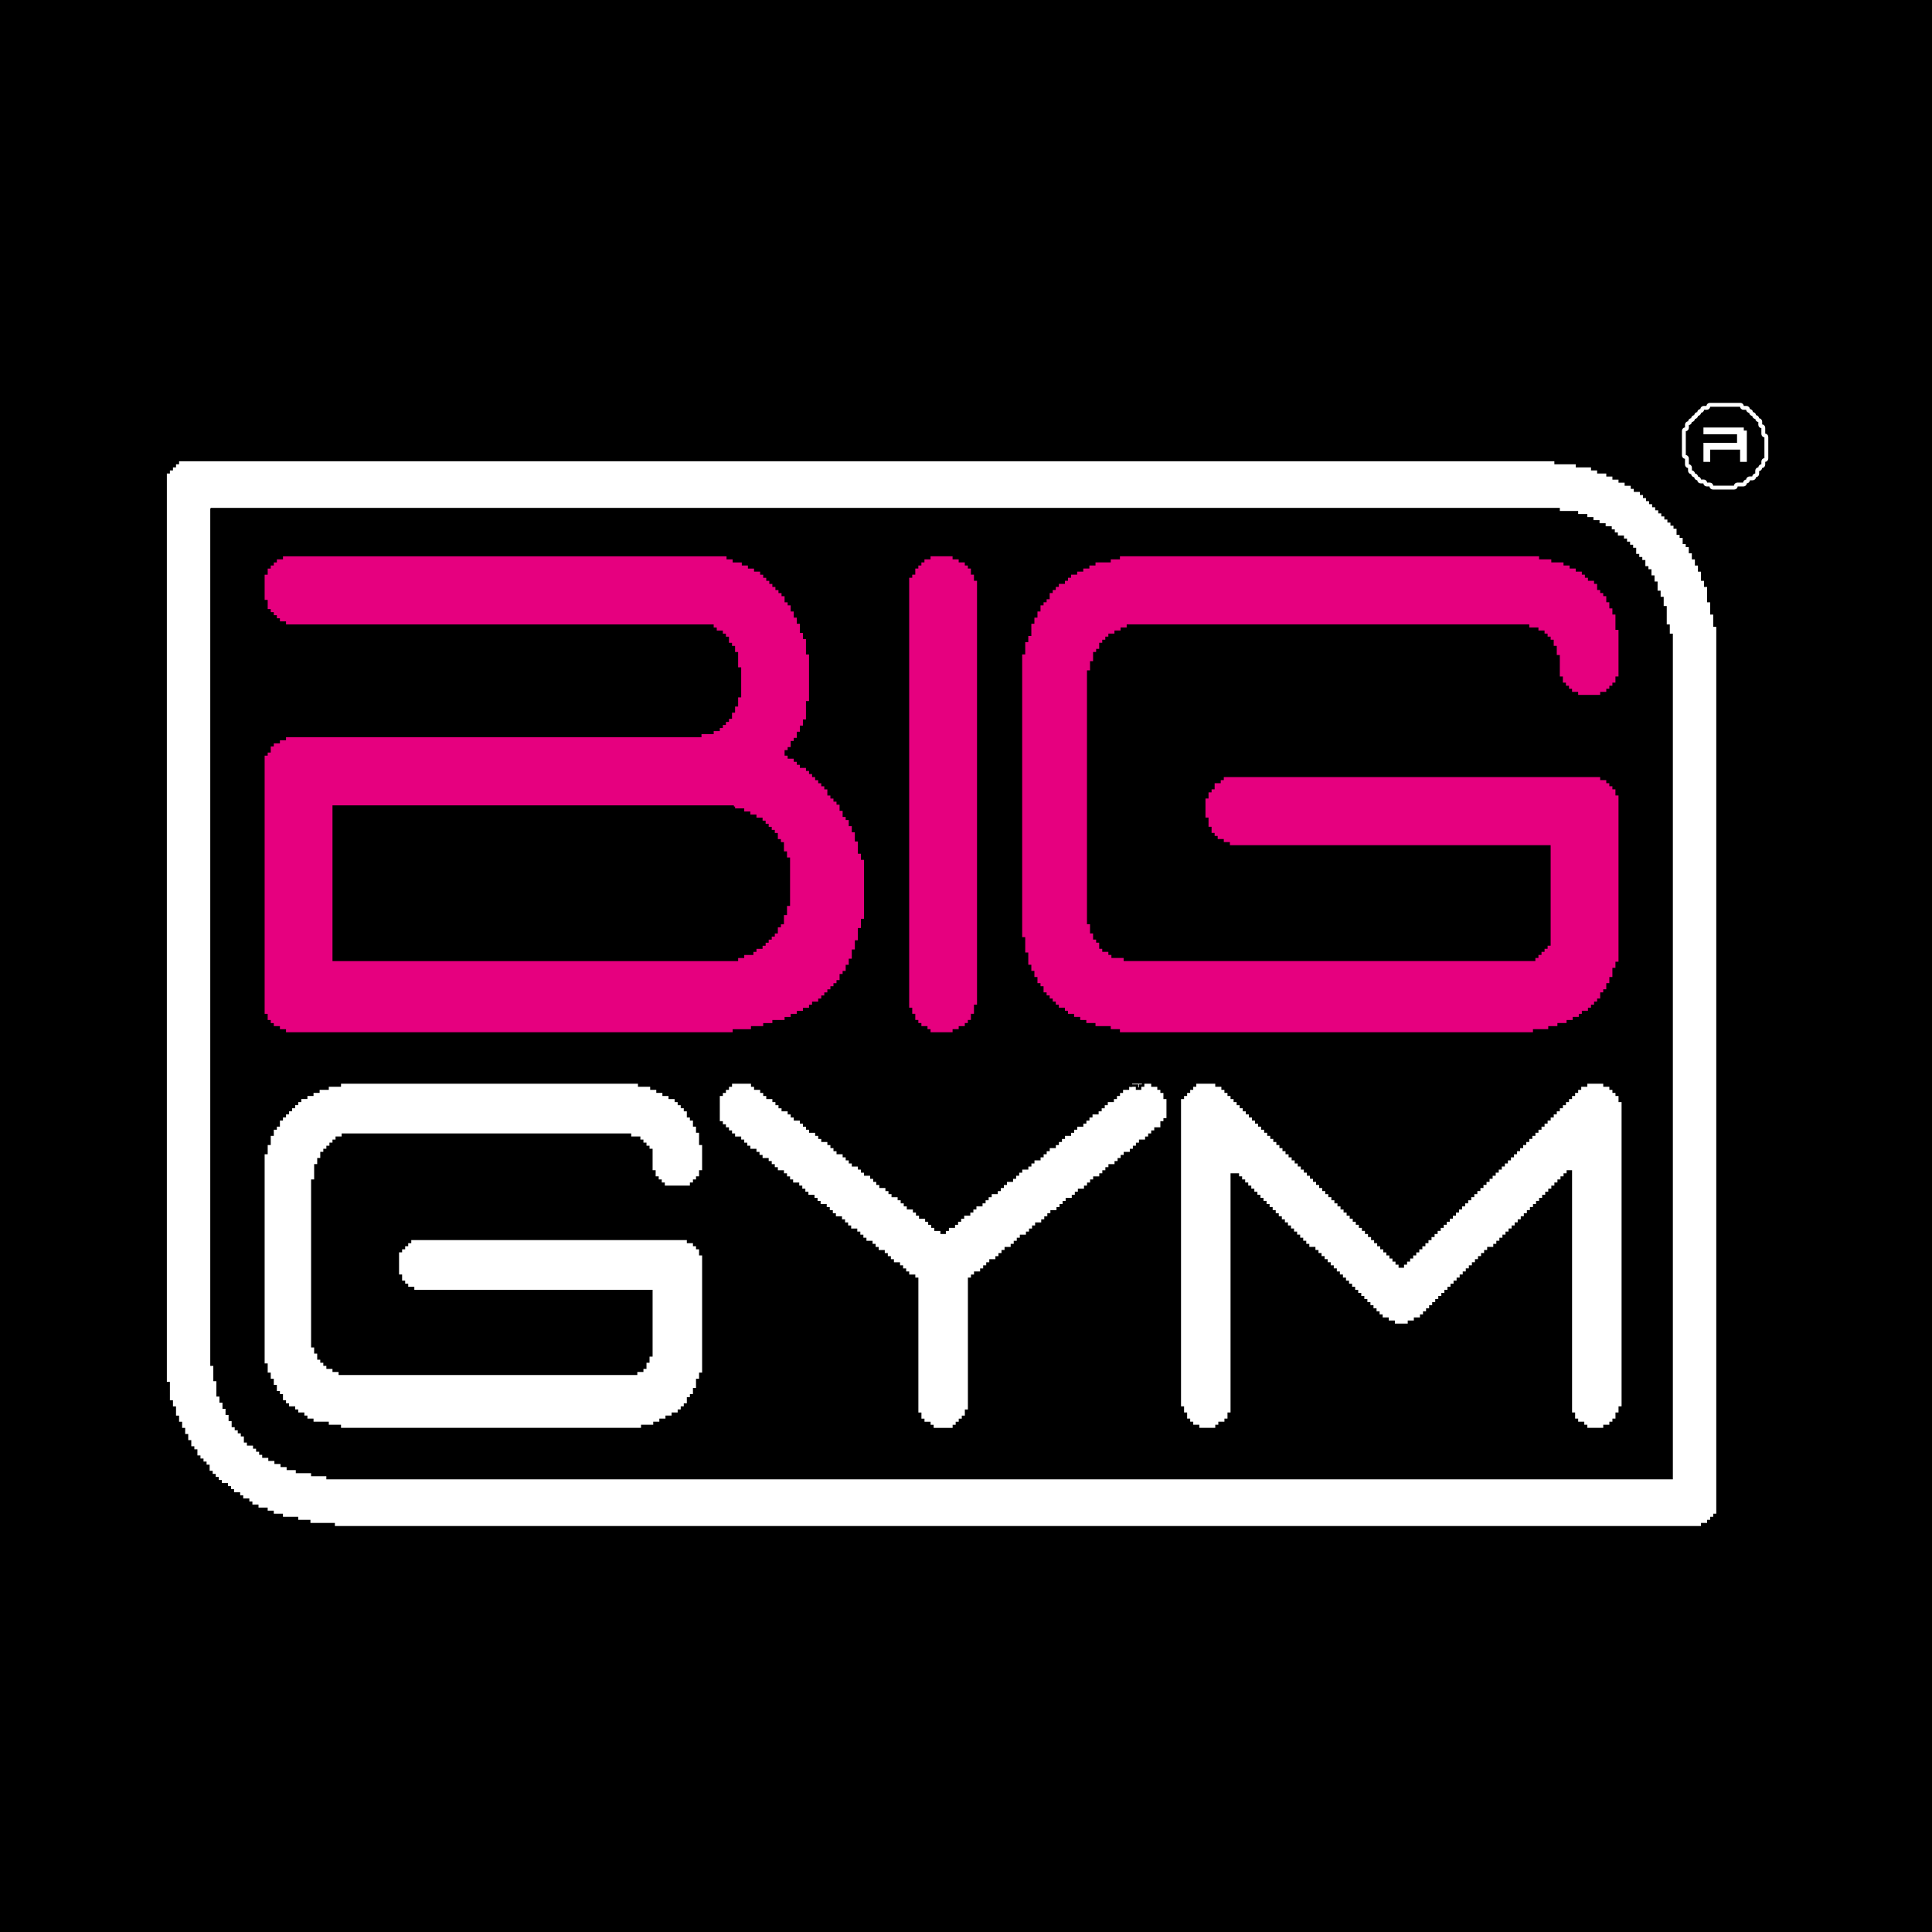 <svg width="800" height="800" xmlns="http://www.w3.org/2000/svg">

 <rect width="100%" height="100%" fill="#333333" stroke="none"/>

 <g>
  <title>Layer 1</title>
  <rect id="svg_1" height="957.448" width="1214.895" y="-102.128" x="-218.086" stroke="#000" fill="#000000"/>
  <g stroke="null">
   <path stroke="null" fill="white" d="m73.651,190.492c188.257,0 376.515,0 570.478,0c0,0.419 0,0.838 0,1.27c2.921,0 5.843,0 8.854,0c0,0.419 0,0.838 0,1.27c2.087,0 4.174,0 6.325,0c0,0.419 0,0.838 0,1.27c0.835,0 1.67,0 2.53,0c0,0.419 0,0.838 0,1.27c1.252,0 2.505,0 3.794,0c0,0.419 0,0.838 0,1.27c0.835,0 1.67,0 2.53,0c0,0.419 0,0.838 0,1.27c0.835,0 1.67,0 2.53,0c0,0.419 0,0.838 0,1.27c0.835,0 1.67,0 2.53,0c0,0.419 0,0.838 0,1.27c0.835,0 1.67,0 2.53,0c0,0.419 0,0.838 0,1.27c0.417,0 0.835,0 1.265,0c0,0.419 0,0.838 0,1.27c0.835,0 1.67,0 2.53,0c0,0.419 0,0.838 0,1.27c0.417,0 0.835,0 1.265,0c0,0.419 0,0.838 0,1.27c0.417,0 0.835,0 1.265,0c0,0.419 0,0.838 0,1.27c0.417,0 0.835,0 1.265,0c0,0.419 0,0.838 0,1.27c0.417,0 0.835,0 1.265,0c0,0.419 0,0.838 0,1.27c0.417,0 0.835,0 1.265,0c0,0.419 0,0.838 0,1.27c0.417,0 0.835,0 1.265,0c0,0.419 0,0.838 0,1.27c0.417,0 0.835,0 1.265,0c0,0.419 0,0.838 0,1.27c0.417,0 0.835,0 1.265,0c0,0.419 0,0.838 0,1.27c0.417,0 0.835,0 1.265,0c0,0.419 0,0.838 0,1.27c0.417,0 0.835,0 1.266,0c0,0.419 0,0.838 0,1.27c0.417,0 0.835,0 1.265,0c0,0.419 0,0.838 0,1.27c0.417,0 0.835,0 1.265,0c0,0.838 0,1.676 0,2.54c0.417,0 0.835,0 1.265,0c0,0.419 0,0.838 0,1.27c0.417,0 0.835,0 1.265,0c0,0.837 0,1.676 0,2.539c0.417,0 0.835,0 1.265,0c0,0.419 0,0.838 0,1.27c0.417,0 0.835,0 1.265,0c0,0.837 0,1.676 0,2.54c0.417,0 0.835,0 1.265,0c0,0.837 0,1.676 0,2.539c0.417,0 0.835,0 1.265,0c0,0.838 0,1.676 0,2.54c0.417,0 0.835,0 1.265,0c0,0.837 0,1.676 0,2.539c0.417,0 0.835,0 1.265,0c0,1.258 0,2.514 0,3.81c0.417,0 0.835,0 1.265,0c0,0.838 0,1.677 0,2.539c0.417,0 0.835,0 1.265,0c0,2.095 0,4.191 0,6.349c0.417,0 0.835,0 1.265,0c0,1.676 0,3.353 0,5.08c0.417,0 0.835,0 1.265,0c0,1.676 0,3.353 0,5.079c0.417,0 0.835,0 1.265,0c0,121.519 0,243.038 0,368.239c-0.417,0 -0.835,0 -1.265,0c0,0.419 0,0.838 0,1.27c-0.417,0 -0.835,0 -1.265,0c0,0.419 0,0.838 0,1.27c-0.417,0 -0.835,0 -1.265,0c0,0.419 0,0.839 0,1.27c-0.835,0 -1.67,0 -2.53,0c0,0.419 0,0.839 0,1.27c-187.005,0 -374.01,0 -566.682,0c0,-0.419 0,-0.839 0,-1.27c-3.339,0 -6.679,0 -10.119,0c0,-0.419 0,-0.837 0,-1.27c-1.67,0 -3.339,0 -5.06,0c0,-0.419 0,-0.837 0,-1.27c-2.087,0 -4.174,0 -6.325,0c0,-0.419 0,-0.837 0,-1.27c-1.252,0 -2.505,0 -3.795,0c0,-0.419 0,-0.838 0,-1.27c-0.835,0 -1.67,0 -2.53,0c0,-0.419 0,-0.837 0,-1.27c-1.252,0 -2.504,0 -3.795,0c0,-0.418 0,-0.837 0,-1.27c-0.835,0 -1.67,0 -2.53,0c0,-0.418 0,-0.837 0,-1.27c-0.417,0 -0.835,0 -1.265,0c0,-0.418 0,-0.837 0,-1.27c-0.835,0 -1.67,0 -2.53,0c0,-0.419 0,-0.838 0,-1.27c-0.417,0 -0.835,0 -1.265,0c0,-0.418 0,-0.837 0,-1.269c-0.835,0 -1.67,0 -2.53,0c0,-0.419 0,-0.838 0,-1.27c-0.417,0 -0.835,0 -1.265,0c0,-0.419 0,-0.838 0,-1.27c-0.417,0 -0.835,0 -1.265,0c0,-0.419 0,-0.839 0,-1.27c-0.835,0 -1.67,0 -2.53,0c0,-0.419 0,-0.838 0,-1.27c-0.417,0 -0.835,0 -1.265,0c0,-0.419 0,-0.839 0,-1.27c-0.417,0 -0.835,0 -1.265,0c0,-0.419 0,-0.838 0,-1.27c-0.417,0 -0.835,0 -1.265,0c0,-0.419 0,-0.838 0,-1.27c-0.417,0 -0.835,0 -1.265,0c0,-0.838 0,-1.677 0,-2.54c-0.417,0 -0.835,0 -1.265,0c0,-0.419 0,-0.839 0,-1.27c-0.417,0 -0.835,0 -1.265,0c0,-0.419 0,-0.838 0,-1.27c-0.417,0 -0.835,0 -1.265,0c0,-0.419 0,-0.838 0,-1.27c-0.417,0 -0.835,0 -1.265,0c0,-0.838 0,-1.676 0,-2.54c-0.417,0 -0.835,0 -1.265,0c0,-0.419 0,-0.838 0,-1.27c-0.417,0 -0.835,0 -1.265,0c0,-0.838 0,-1.676 0,-2.54c-0.417,0 -0.835,0 -1.265,0c0,-0.838 0,-1.676 0,-2.539c-0.417,0 -0.835,0 -1.265,0c0,-0.837 0,-1.676 0,-2.54c-0.417,0 -0.835,0 -1.265,0c0,-0.837 0,-1.676 0,-2.539c-0.417,0 -0.835,0 -1.265,0c0,-0.838 0,-1.676 0,-2.54c-0.417,0 -0.835,0 -1.265,0c0,-1.257 0,-2.514 0,-3.809c-0.417,0 -0.835,0 -1.265,0c0,-0.838 0,-1.677 0,-2.54c-0.417,0 -0.835,0 -1.265,0c0,-2.514 0,-5.028 0,-7.619c-0.417,0 -0.835,0 -1.265,0c0,-124.453 0,-248.905 0,-377.128c0.417,0 0.835,0 1.265,0c0,-0.419 0,-0.838 0,-1.27c0.417,0 0.835,0 1.265,0c0,-0.419 0,-0.838 0,-1.27c0.417,0 0.835,0 1.265,0c0,-0.419 0,-0.838 0,-1.27c0.417,0 0.835,0 1.265,0c0,-0.419 0,-0.838 0,-1.27zm13.914,20.316c0,116.91 0,233.82 0,354.272c0.417,0 0.835,0 1.265,0c0,2.095 0,4.19 0,6.349c0.417,0 0.835,0 1.265,0c0,2.095 0,4.19 0,6.349c0.417,0 0.835,0 1.265,0c0,0.837 0,1.676 0,2.539c0.417,0 0.835,0 1.265,0c0,0.838 0,1.676 0,2.54c0.417,0 0.835,0 1.265,0c0,0.837 0,1.676 0,2.539c0.417,0 0.835,0 1.265,0c0,0.838 0,1.677 0,2.54c0.417,0 0.835,0 1.265,0c0,0.838 0,1.677 0,2.539c0.417,0 0.835,0 1.265,0c0,0.419 0,0.839 0,1.27c0.417,0 0.835,0 1.265,0c0,0.419 0,0.838 0,1.27c0.417,0 0.835,0 1.265,0c0,0.419 0,0.839 0,1.27c0.417,0 0.835,0 1.265,0c0,0.839 0,1.677 0,2.539c0.417,0 0.835,0 1.265,0c0,0.419 0,0.838 0,1.27c0.835,0 1.67,0 2.53,0c0,0.419 0,0.838 0,1.27c0.417,0 0.835,0 1.265,0c0,0.419 0,0.839 0,1.27c0.417,0 0.835,0 1.265,0c0,0.419 0,0.838 0,1.27c0.417,0 0.835,0 1.265,0c0,0.419 0,0.838 0,1.27c0.835,0 1.67,0 2.529,0c0,0.419 0,0.838 0,1.27c0.835,0 1.67,0 2.53,0c0,0.419 0,0.839 0,1.27c0.835,0 1.67,0 2.53,0c0,0.419 0,0.839 0,1.27c0.835,0 1.67,0 2.53,0c0,0.419 0,0.838 0,1.27c1.252,0 2.505,0 3.795,0c0,0.419 0,0.837 0,1.27c2.087,0 4.174,0 6.325,0c0,0.419 0,0.837 0,1.27c2.087,0 4.174,0 6.325,0c0,0.419 0,0.838 0,1.27c183.666,0 367.332,0 556.563,0c0,-115.234 0,-230.468 0,-349.193c-0.417,0 -0.835,0 -1.266,0c0,-1.258 0,-2.514 0,-3.809c-0.417,0 -0.834,0 -1.265,0c0,-2.514 0,-5.028 0,-7.619c-0.417,0 -0.835,0 -1.265,0c0,-1.257 0,-2.514 0,-3.809c-0.417,0 -0.835,0 -1.265,0c0,-0.838 0,-1.676 0,-2.54c-0.417,0 -0.835,0 -1.265,0c0,-1.257 0,-2.514 0,-3.809c-0.417,0 -0.835,0 -1.265,0c0,-0.838 0,-1.676 0,-2.54c-0.417,0 -0.835,0 -1.265,0c0,-0.837 0,-1.676 0,-2.54c-0.417,0 -0.835,0 -1.265,0c0,-0.418 0,-0.837 0,-1.27c-0.417,0 -0.835,0 -1.265,0c0,-0.837 0,-1.676 0,-2.539c-0.417,0 -0.835,0 -1.265,0c0,-0.419 0,-0.838 0,-1.27c-0.417,0 -0.835,0 -1.265,0c0,-0.419 0,-0.838 0,-1.27c-0.417,0 -0.835,0 -1.265,0c0,-0.838 0,-1.677 0,-2.54c-0.417,0 -0.835,0 -1.265,0c0,-0.419 0,-0.838 0,-1.27c-0.417,0 -0.835,0 -1.265,0c0,-0.419 0,-0.838 0,-1.27c-0.417,0 -0.835,0 -1.265,0c0,-0.419 0,-0.838 0,-1.27c-0.417,0 -0.835,0 -1.265,0c0,-0.419 0,-0.838 0,-1.27c-0.835,0 -1.67,0 -2.529,0c0,-0.419 0,-0.838 0,-1.27c-0.417,0 -0.835,0 -1.265,0c0,-0.419 0,-0.838 0,-1.27c-0.417,0 -0.835,0 -1.265,0c0,-0.419 0,-0.838 0,-1.27c-0.835,0 -1.67,0 -2.53,0c0,-0.419 0,-0.838 0,-1.27c-0.835,0 -1.67,0 -2.53,0c0,-0.419 0,-0.838 0,-1.27c-0.835,0 -1.67,0 -2.53,0c0,-0.419 0,-0.838 0,-1.27c-0.835,0 -1.67,0 -2.529,0c0,-0.419 0,-0.838 0,-1.27c-1.252,0 -2.505,0 -3.795,0c0,-0.419 0,-0.838 0,-1.27c-2.505,0 -5.009,0 -7.589,0c0,-0.419 0,-0.838 0,-1.27c-184.083,0 -368.166,0 -557.828,0z"/>
   <path stroke="null" fill="#E6007F" d="m463.241,229.837c57.604,0 115.208,0 174.559,0c0,0.419 0,0.838 0,1.27c1.67,0 3.339,0 5.059,0c0,0.419 0,0.838 0,1.27c1.67,0 3.339,0 5.06,0c0,0.419 0,0.838 0,1.27c0.835,0 1.67,0 2.53,0c0,0.419 0,0.838 0,1.27c0.835,0 1.67,0 2.529,0c0,0.419 0,0.838 0,1.27c0.835,0 1.67,0 2.53,0c0,0.419 0,0.838 0,1.27c0.417,0 0.835,0 1.265,0c0,0.419 0,0.838 0,1.27c0.417,0 0.835,0 1.265,0c0,0.419 0,0.838 0,1.27c0.835,0 1.67,0 2.53,0c0,0.419 0,0.838 0,1.27c0.417,0 0.835,0 1.265,0c0,0.838 0,1.676 0,2.539c0.417,0 0.835,0 1.265,0c0,0.419 0,0.838 0,1.27c0.417,0 0.835,0 1.265,0c0,0.419 0,0.838 0,1.27c0.417,0 0.835,0 1.265,0c0,0.838 0,1.676 0,2.54c0.417,0 0.835,0 1.265,0c0,0.838 0,1.676 0,2.539c0.417,0 0.835,0 1.265,0c0,0.838 0,1.676 0,2.54c0.417,0 0.835,0 1.265,0c0,2.095 0,4.19 0,6.349c0.417,0 0.835,0 1.265,0c0,6.704 0,13.409 0,20.316c-0.417,0 -0.835,0 -1.265,0c0,0.838 0,1.676 0,2.54c-0.417,0 -0.835,0 -1.265,0c0,0.419 0,0.838 0,1.27c-0.417,0 -0.835,0 -1.265,0c0,0.419 0,0.838 0,1.27c-0.417,0 -0.835,0 -1.265,0c0,0.419 0,0.838 0,1.27c-0.835,0 -1.67,0 -2.529,0c0,0.419 0,0.838 0,1.27c-3.339,0 -6.679,0 -10.12,0c0,-0.419 0,-0.838 0,-1.27c-0.835,0 -1.67,0 -2.529,0c0,-0.419 0,-0.838 0,-1.27c-0.417,0 -0.835,0 -1.265,0c0,-0.419 0,-0.838 0,-1.27c-0.417,0 -0.835,0 -1.265,0c0,-0.419 0,-0.838 0,-1.27c-0.417,0 -0.835,0 -1.266,0c0,-0.838 0,-1.676 0,-2.54c-0.417,0 -0.835,0 -1.265,0c0,-2.933 0,-5.867 0,-8.889c-0.417,0 -0.835,0 -1.265,0c0,-1.257 0,-2.514 0,-3.81c-0.417,0 -0.835,0 -1.265,0c0,-0.837 0,-1.676 0,-2.539c-0.417,0 -0.835,0 -1.265,0c0,-0.418 0,-0.838 0,-1.269c-0.417,0 -0.835,0 -1.265,0c0,-0.419 0,-0.838 0,-1.27c-0.417,0 -0.835,0 -1.265,0c0,-0.419 0,-0.838 0,-1.27c-0.835,0 -1.67,0 -2.53,0c0,-0.419 0,-0.838 0,-1.27c-1.252,0 -2.505,0 -3.795,0c0,-0.419 0,-0.838 0,-1.27c-54.682,0 -109.364,0 -165.704,0c0,0.418 0,0.837 0,1.27c-0.835,0 -1.67,0 -2.53,0c0,0.418 0,0.837 0,1.27c-0.835,0 -1.67,0 -2.53,0c0,0.418 0,0.837 0,1.27c-0.835,0 -1.67,0 -2.529,0c0,0.418 0,0.838 0,1.27c-0.417,0 -0.835,0 -1.265,0c0,0.418 0,0.838 0,1.269c-0.417,0 -0.835,0 -1.265,0c0,0.419 0,0.838 0,1.27c-0.417,0 -0.835,0 -1.265,0c0,0.838 0,1.677 0,2.539c-0.418,0 -0.835,0 -1.265,0c0,0.419 0,0.838 0,1.27c-0.417,0 -0.835,0 -1.265,0c0,1.258 0,2.514 0,3.809c-0.417,0 -0.835,0 -1.265,0c0,1.258 0,2.514 0,3.81c-0.417,0 -0.835,0 -1.265,0c0,34.361 0,68.721 0,104.123c0.417,0 0.835,0 1.265,0c0,1.258 0,2.514 0,3.81c0.417,0 0.835,0 1.265,0c0,0.838 0,1.676 0,2.539c0.417,0 0.835,0 1.265,0c0,0.419 0,0.838 0,1.27c0.417,0 0.835,0 1.265,0c0,0.838 0,1.676 0,2.54c0.417,0 0.835,0 1.265,0c0,0.419 0,0.838 0,1.27c0.835,0 1.67,0 2.53,0c0,0.419 0,0.838 0,1.27c0.417,0 0.835,0 1.265,0c0,0.419 0,0.837 0,1.27c1.67,0 3.339,0 5.06,0c0,0.419 0,0.837 0,1.27c55.934,0 111.869,0 169.499,0c0,-0.419 0,-0.838 0,-1.27c0.417,0 0.835,0 1.264,0c0,-0.419 0,-0.838 0,-1.27c0.417,0 0.835,0 1.266,0c0,-0.419 0,-0.838 0,-1.27c0.417,0 0.835,0 1.265,0c0,-0.419 0,-0.838 0,-1.27c0.417,0 0.835,0 1.265,0c0,-0.419 0,-0.838 0,-1.27c0.417,0 0.835,0 1.265,0c0,-13.41 0,-26.818 0,-40.634c-43.83,0 -87.659,0 -132.817,0c0,-0.419 0,-0.838 0,-1.27c-0.835,0 -1.67,0 -2.529,0c0,-0.419 0,-0.838 0,-1.27c-0.835,0 -1.67,0 -2.53,0c0,-0.419 0,-0.839 0,-1.27c-0.417,0 -0.835,0 -1.265,0c0,-0.419 0,-0.838 0,-1.27c-0.417,0 -0.835,0 -1.265,0c0,-0.837 0,-1.676 0,-2.54c-0.417,0 -0.835,0 -1.265,0c0,-1.256 0,-2.514 0,-3.809c-0.417,0 -0.835,0 -1.265,0c0,-2.933 0,-5.866 0,-8.888c0.417,0 0.835,0 1.265,0c0,-0.838 0,-1.677 0,-2.54c0.417,0 0.835,0 1.265,0c0,-0.419 0,-0.838 0,-1.27c0.417,0 0.835,0 1.265,0c0,-0.838 0,-1.677 0,-2.539c0.835,0 1.67,0 2.53,0c0,-0.419 0,-0.838 0,-1.27c0.417,0 0.835,0 1.265,0c0,-0.419 0,-0.838 0,-1.27c51.76,0 103.52,0 156.85,0c0,0.419 0,0.838 0,1.27c0.835,0 1.67,0 2.529,0c0,0.419 0,0.838 0,1.27c0.417,0 0.835,0 1.265,0c0,0.419 0,0.837 0,1.27c0.417,0 0.835,0 1.265,0c0,0.419 0,0.838 0,1.27c0.417,0 0.835,0 1.265,0c0,0.838 0,1.676 0,2.54c0.417,0 0.835,0 1.265,0c0,23.046 0,46.093 0,69.839c-0.417,0 -0.835,0 -1.265,0c0,0.837 0,1.676 0,2.539c-0.417,0 -0.835,0 -1.265,0c0,1.257 0,2.514 0,3.81c-0.417,0 -0.835,0 -1.265,0c0,0.837 0,1.676 0,2.539c-0.417,0 -0.835,0 -1.265,0c0,0.838 0,1.677 0,2.54c-0.417,0 -0.835,0 -1.265,0c0,0.419 0,0.838 0,1.27c-0.417,0 -0.835,0 -1.265,0c0,0.838 0,1.677 0,2.54c-0.417,0 -0.835,0 -1.265,0c0,0.419 0,0.838 0,1.27c-0.417,0 -0.835,0 -1.265,0c0,0.419 0,0.838 0,1.27c-0.417,0 -0.835,0 -1.265,0c0,0.419 0,0.838 0,1.27c-0.417,0 -0.835,0 -1.265,0c0,0.419 0,0.838 0,1.27c-0.835,0 -1.67,0 -2.53,0c0,0.419 0,0.838 0,1.27c-0.417,0 -0.835,0 -1.265,0c0,0.419 0,0.838 0,1.27c-0.835,0 -1.67,0 -2.53,0c0,0.419 0,0.838 0,1.27c-0.835,0 -1.67,0 -2.53,0c0,0.419 0,0.838 0,1.27c-1.252,0 -2.505,0 -3.795,0c0,0.419 0,0.838 0,1.27c-1.252,0 -2.505,0 -3.795,0c0,0.419 0,0.838 0,1.27c-2.087,0 -4.174,0 -6.325,0c0,0.419 0,0.838 0,1.27c-56.769,0 -113.539,0 -172.029,0c0,-0.419 0,-0.838 0,-1.27c-1.252,0 -2.505,0 -3.795,0c0,-0.419 0,-0.838 0,-1.27c-2.087,0 -4.174,0 -6.325,0c0,-0.419 0,-0.838 0,-1.27c-1.252,0 -2.505,0 -3.795,0c0,-0.419 0,-0.838 0,-1.27c-0.835,0 -1.67,0 -2.529,0c0,-0.419 0,-0.838 0,-1.27c-0.835,0 -1.67,0 -2.53,0c0,-0.419 0,-0.839 0,-1.27c-0.835,0 -1.67,0 -2.53,0c0,-0.419 0,-0.838 0,-1.27c-0.417,0 -0.835,0 -1.265,0c0,-0.419 0,-0.838 0,-1.27c-0.835,0 -1.67,0 -2.53,0c0,-0.419 0,-0.838 0,-1.27c-0.417,0 -0.835,0 -1.265,0c0,-0.419 0,-0.838 0,-1.27c-0.417,0 -0.835,0 -1.265,0c0,-0.419 0,-0.837 0,-1.27c-0.417,0 -0.835,0 -1.265,0c0,-0.419 0,-0.837 0,-1.27c-0.417,0 -0.835,0 -1.265,0c0,-0.419 0,-0.837 0,-1.27c-0.417,0 -0.835,0 -1.265,0c0,-0.837 0,-1.676 0,-2.539c-0.417,0 -0.835,0 -1.265,0c0,-0.418 0,-0.838 0,-1.27c-0.417,0 -0.835,0 -1.265,0c0,-0.837 0,-1.676 0,-2.539c-0.417,0 -0.835,0 -1.265,0c0,-0.839 0,-1.677 0,-2.54c-0.417,0 -0.834,0 -1.265,0c0,-0.838 0,-1.677 0,-2.54c-0.417,0 -0.835,0 -1.265,0c0,-1.677 0,-3.353 0,-5.079c-0.417,0 -0.835,0 -1.265,0c0,-2.095 0,-4.19 0,-6.349c-0.417,0 -0.835,0 -1.265,0c0,-38.97 0,-77.94 0,-118.091c0.417,0 0.835,0 1.265,0c0,-1.676 0,-3.352 0,-5.079c0.417,0 0.835,0 1.265,0c0,-0.838 0,-1.676 0,-2.539c0.417,0 0.835,0 1.265,0c0,-1.677 0,-3.353 0,-5.079c0.417,0 0.835,0 1.265,0c0,-0.838 0,-1.677 0,-2.539c0.417,0 0.835,0 1.265,0c0,-0.838 0,-1.677 0,-2.54c0.417,0 0.835,0 1.265,0c0,-0.838 0,-1.676 0,-2.54c0.417,0 0.835,0 1.265,0c0,-0.419 0,-0.838 0,-1.27c0.417,0 0.835,0 1.265,0c0,-0.419 0,-0.838 0,-1.27c0.417,0 0.835,0 1.265,0c0,-0.838 0,-1.676 0,-2.54c0.417,0 0.834,0 1.265,0c0,-0.419 0,-0.838 0,-1.27c0.417,0 0.835,0 1.265,0c0,-0.419 0,-0.838 0,-1.27c0.417,0 0.835,0 1.265,0c0,-0.419 0,-0.838 0,-1.27c0.835,0 1.67,0 2.53,0c0,-0.419 0,-0.838 0,-1.27c0.417,0 0.835,0 1.265,0c0,-0.419 0,-0.837 0,-1.27c0.417,0 0.835,0 1.265,0c0,-0.419 0,-0.837 0,-1.27c0.835,0 1.67,0 2.53,0c0,-0.419 0,-0.837 0,-1.27c0.835,0 1.67,0 2.53,0c0,-0.419 0,-0.837 0,-1.27c0.835,0 1.67,0 2.53,0c0,-0.418 0,-0.838 0,-1.27c0.835,0 1.67,0 2.53,0c0,-0.418 0,-0.837 0,-1.27c2.087,0 4.174,0 6.325,0c0,-0.418 0,-0.837 0,-1.27c1.252,0 2.505,0 3.795,0c0,-0.418 0,-0.837 0,-1.27z"/>
   <path stroke="null" fill="white" d="m140.705,448.244c40.907,0 81.814,0 123.961,0c0,0.419 0,0.838 0,1.27c1.67,0 3.339,0 5.06,0c0,0.419 0,0.838 0,1.27c0.835,0 1.67,0 2.53,0c0,0.419 0,0.838 0,1.27c0.835,0 1.67,0 2.529,0c0,0.419 0,0.838 0,1.27c0.835,0 1.67,0 2.53,0c0,0.419 0,0.838 0,1.27c0.835,0 1.67,0 2.53,0c0,0.419 0,0.838 0,1.27c0.417,0 0.835,0 1.265,0c0,0.419 0,0.838 0,1.27c0.417,0 0.835,0 1.265,0c0,0.419 0,0.838 0,1.27c0.417,0 0.835,0 1.265,0c0,0.419 0,0.838 0,1.27c0.417,0 0.835,0 1.265,0c0,0.838 0,1.676 0,2.539c0.417,0 0.835,0 1.265,0c0,0.419 0,0.837 0,1.27c0.417,0 0.835,0 1.265,0c0,0.837 0,1.676 0,2.54c0.417,0 0.835,0 1.265,0c0,0.837 0,1.676 0,2.539c0.417,0 0.835,0 1.265,0c0,1.676 0,3.352 0,5.078c0.417,0 0.835,0 1.265,0c0,3.772 0,7.543 0,11.428c-0.417,0 -0.835,0 -1.265,0c0,0.838 0,1.676 0,2.54c-0.417,0 -0.835,0 -1.265,0c0,0.419 0,0.838 0,1.27c-0.417,0 -0.835,0 -1.265,0c0,0.419 0,0.838 0,1.27c-0.417,0 -0.835,0 -1.265,0c0,0.419 0,0.838 0,1.27c-3.757,0 -7.514,0 -11.385,0c0,-0.419 0,-0.838 0,-1.27c-0.417,0 -0.835,0 -1.264,0c0,-0.419 0,-0.838 0,-1.27c-0.417,0 -0.835,0 -1.265,0c0,-0.419 0,-0.839 0,-1.27c-0.417,0 -0.835,0 -1.265,0c0,-0.838 0,-1.676 0,-2.54c-0.417,0 -0.835,0 -1.265,0c0,-2.933 0,-5.866 0,-8.889c-0.417,0 -0.835,0 -1.265,0c0,-0.418 0,-0.837 0,-1.27c-0.417,0 -0.835,0 -1.265,0c0,-0.418 0,-0.837 0,-1.27c-0.417,0 -0.835,0 -1.265,0c0,-0.418 0,-0.837 0,-1.269c-0.417,0 -0.835,0 -1.265,0c0,-0.419 0,-0.838 0,-1.27c-1.252,0 -2.505,0 -3.795,0c0,-0.419 0,-0.838 0,-1.27c-39.237,0 -78.476,0 -118.902,0c0,0.418 0,0.837 0,1.27c-0.835,0 -1.67,0 -2.53,0c0,0.418 0,0.837 0,1.27c-0.417,0 -0.835,0 -1.265,0c0,0.418 0,0.837 0,1.269c-0.417,0 -0.835,0 -1.265,0c0,0.419 0,0.838 0,1.27c-0.417,0 -0.835,0 -1.265,0c0,0.419 0,0.839 0,1.27c-0.417,0 -0.835,0 -1.265,0c0,0.419 0,0.838 0,1.27c-0.417,0 -0.835,0 -1.265,0c0,0.838 0,1.677 0,2.539c-0.417,0 -0.835,0 -1.265,0c0,0.838 0,1.677 0,2.54c-0.417,0 -0.835,0 -1.265,0c0,2.095 0,4.191 0,6.349c-0.417,0 -0.835,0 -1.265,0c0,22.628 0,45.255 0,68.569c0.417,0 0.835,0 1.265,0c0,0.838 0,1.676 0,2.54c0.417,0 0.835,0 1.265,0c0,0.838 0,1.676 0,2.539c0.417,0 0.835,0 1.265,0c0,0.419 0,0.838 0,1.27c0.417,0 0.835,0 1.265,0c0,0.419 0,0.839 0,1.27c0.417,0 0.835,0 1.265,0c0,0.419 0,0.838 0,1.27c0.835,0 1.67,0 2.53,0c0,0.419 0,0.837 0,1.27c0.835,0 1.67,0 2.53,0c0,0.419 0,0.838 0,1.27c40.49,0 80.979,0 122.697,0c0,-0.419 0,-0.838 0,-1.27c0.835,0 1.67,0 2.53,0c0,-0.419 0,-0.838 0,-1.27c0.417,0 0.835,0 1.265,0c0,-0.839 0,-1.676 0,-2.54c0.417,0 0.835,0 1.265,0c0,-0.838 0,-1.676 0,-2.54c0.417,0 0.835,0 1.265,0c0,-8.799 0,-17.599 0,-26.665c-32.559,0 -65.118,0 -98.664,0c0,-0.419 0,-0.839 0,-1.27c-0.835,0 -1.67,0 -2.529,0c0,-0.419 0,-0.838 0,-1.27c-0.417,0 -0.835,0 -1.265,0c0,-0.419 0,-0.838 0,-1.27c-0.417,0 -0.835,0 -1.265,0c0,-0.838 0,-1.676 0,-2.539c-0.417,0 -0.835,0 -1.265,0c0,-3.353 0,-6.705 0,-10.159c0.417,0 0.835,0 1.265,0c0,-0.419 0,-0.837 0,-1.27c0.417,0 0.835,0 1.265,0c0,-0.419 0,-0.837 0,-1.27c0.417,0 0.835,0 1.265,0c0,-0.419 0,-0.837 0,-1.27c0.417,0 0.835,0 1.265,0c0,-0.418 0,-0.838 0,-1.27c37.985,0 75.971,0 115.108,0c0,0.419 0,0.838 0,1.27c0.835,0 1.67,0 2.53,0c0,0.419 0,0.838 0,1.27c0.417,0 0.835,0 1.265,0c0,0.419 0,0.838 0,1.27c0.417,0 0.835,0 1.265,0c0,0.838 0,1.677 0,2.54c0.417,0 0.835,0 1.265,0c0,16.342 0,32.685 0,49.522c-0.417,0 -0.835,0 -1.265,0c0,0.838 0,1.676 0,2.54c-0.417,0 -0.835,0 -1.265,0c0,1.256 0,2.514 0,3.809c-0.417,0 -0.835,0 -1.265,0c0,0.838 0,1.676 0,2.54c-0.417,0 -0.835,0 -1.265,0c0,0.418 0,0.837 0,1.269c-0.417,0 -0.835,0 -1.265,0c0,0.838 0,1.677 0,2.54c-0.417,0 -0.835,0 -1.265,0c0,0.419 0,0.838 0,1.27c-0.417,0 -0.835,0 -1.265,0c0,0.419 0,0.838 0,1.27c-0.417,0 -0.835,0 -1.265,0c0,0.419 0,0.838 0,1.27c-0.834,0 -1.669,0 -2.529,0c0,0.419 0,0.839 0,1.27c-0.835,0 -1.67,0 -2.53,0c0,0.419 0,0.838 0,1.27c-0.835,0 -1.67,0 -2.53,0c0,0.419 0,0.838 0,1.27c-0.835,0 -1.67,0 -2.53,0c0,0.419 0,0.838 0,1.27c-1.67,0 -3.339,0 -5.059,0c0,0.419 0,0.838 0,1.27c-41.325,0 -82.65,0 -125.227,0c0,-0.419 0,-0.838 0,-1.27c-1.67,0 -3.339,0 -5.06,0c0,-0.419 0,-0.838 0,-1.27c-2.087,0 -4.174,0 -6.325,0c0,-0.419 0,-0.838 0,-1.27c-0.835,0 -1.67,0 -2.53,0c0,-0.419 0,-0.837 0,-1.27c-0.417,0 -0.835,0 -1.265,0c0,-0.419 0,-0.837 0,-1.27c-0.835,0 -1.67,0 -2.53,0c0,-0.419 0,-0.837 0,-1.27c-0.417,0 -0.835,0 -1.265,0c0,-0.418 0,-0.838 0,-1.27c-0.835,0 -1.67,0 -2.53,0c0,-0.418 0,-0.838 0,-1.27c-0.417,0 -0.835,0 -1.265,0c0,-0.418 0,-0.837 0,-1.27c-0.417,0 -0.835,0 -1.265,0c0,-0.837 0,-1.676 0,-2.539c-0.417,0 -0.835,0 -1.265,0c0,-0.419 0,-0.838 0,-1.27c-0.417,0 -0.835,0 -1.265,0c0,-0.839 0,-1.677 0,-2.54c-0.417,0 -0.835,0 -1.265,0c0,-0.838 0,-1.677 0,-2.539c-0.417,0 -0.835,0 -1.265,0c0,-0.839 0,-1.677 0,-2.54c-0.417,0 -0.835,0 -1.265,0c0,-1.258 0,-2.514 0,-3.809c-0.417,0 -0.835,0 -1.265,0c0,-28.913 0,-57.826 0,-87.616c0.417,0 0.835,0 1.265,0c0,-1.257 0,-2.514 0,-3.81c0.417,0 0.835,0 1.265,0c0,-1.257 0,-2.513 0,-3.809c0.417,0 0.835,0 1.265,0c0,-0.838 0,-1.677 0,-2.54c0.417,0 0.835,0 1.265,0c0,-0.419 0,-0.838 0,-1.27c0.417,0 0.835,0 1.265,0c0,-0.839 0,-1.677 0,-2.54c0.417,0 0.835,0 1.265,0c0,-0.419 0,-0.839 0,-1.27c0.417,0 0.835,0 1.265,0c0,-0.419 0,-0.838 0,-1.27c0.417,0 0.835,0 1.265,0c0,-0.419 0,-0.838 0,-1.27c0.417,0 0.835,0 1.265,0c0,-0.419 0,-0.838 0,-1.27c0.417,0 0.835,0 1.265,0c0,-0.419 0,-0.838 0,-1.27c0.417,0 0.835,0 1.265,0c0,-0.419 0,-0.838 0,-1.27c0.417,0 0.835,0 1.265,0c0,-0.419 0,-0.838 0,-1.27c0.835,0 1.67,0 2.53,0c0,-0.419 0,-0.838 0,-1.27c0.835,0 1.67,0 2.53,0c0,-0.419 0,-0.838 0,-1.27c0.835,0 1.67,0 2.53,0c0,-0.419 0,-0.838 0,-1.27c1.252,0 2.505,0 3.795,0c0,-0.419 0,-0.838 0,-1.27c1.67,0 3.339,0 5.06,0c0,-0.419 0,-0.837 0,-1.27z"/>
   <path stroke="null" fill="#E6007F" d="m301.349,229.855l-184.678,0l0,1.27l-2.53,0l0,1.27l-1.265,0l0,1.27l-1.265,0l0,1.27l-1.265,0l0,2.54l-1.265,0l0,11.428l1.265,0l0,3.809l1.265,0l0,1.27l1.265,0l0,1.27l1.265,0l0,1.27l1.265,0l0,1.27l2.529,0l0,1.27l177.089,0l0,1.27l1.264,0l0,1.27l2.53,0l0,1.27l1.265,0l0,1.27l1.265,0l0,2.539l1.264,0l0,1.27l1.265,0l0,2.539l1.264,0l0,6.349l1.266,0l0,11.428l-1.266,0l0,3.809l-1.264,0l0,2.54l-1.265,0l0,2.539l-1.264,0l0,1.27l-1.265,0l0,1.27l-1.265,0l0,1.27l-1.265,0l0,1.27l-2.53,0l0,1.27l-5.06,0l0,1.27l-172.029,0l0,1.27l-2.529,0l0,1.27l-2.53,0l0,1.27l-1.265,0l0,2.54l-1.265,0l0,1.27l-1.265,0l0,107.932l1.265,0l0,2.539l1.265,0l0,1.269l1.265,0l0,1.27l2.53,0l0,1.27l2.529,0l0,1.27l185.943,0l0,-1.27l7.589,0l0,-1.27l5.06,0l0,-1.27l3.795,0l0,-1.269l5.06,0l0,-1.27l2.529,0l0,-1.27l2.53,0l0,-1.27l2.53,0l0,-1.27l2.53,0l0,-1.27l1.265,0l0,-1.27l2.53,0l0,-1.27l1.265,0l0,-1.27l1.265,0l0,-1.27l1.265,0l0,-1.27l1.265,0l0,-1.27l1.265,0l0,-1.27l1.265,0l0,-1.27l1.265,0l0,-2.54l1.265,0l0,-1.27l1.265,0l0,-2.539l1.265,0l0,-2.54l1.265,0l0,-3.809l1.265,0l0,-3.81l1.265,0l0,-5.078l1.265,0l0,-3.809l1.265,0l0,-25.396l-1.265,0l0,-2.539l-1.265,0l0,-5.079l-1.265,0l0,-3.809l-1.265,0l0,-2.54l-1.265,0l0,-2.539l-1.265,0l0,-1.27l-1.265,0l0,-2.54l-1.265,0l0,-2.539l-1.265,0l0,-1.27l-1.265,0l0,-1.27l-1.265,0l0,-1.27l-1.265,0l0,-2.54l-1.265,0l0,-1.27l-1.265,0l0,-1.27l-1.265,0l0,-1.27l-1.265,0l0,-1.27l-1.265,0l0,-1.27l-1.265,0l0,-1.27l-1.265,0l0,-1.269l-2.529,0l0,-1.27l-1.265,0l0,-1.27l-1.265,0l0,-1.27l-2.53,0l0,-1.27l-1.265,0l0,-1.27l1.265,0l0,-1.27l1.265,0l0,-2.539l1.265,0l0,-1.27l1.265,0l0,-2.54l1.265,0l0,-2.539l1.265,0l0,-2.54l1.265,0l0,-7.619l1.265,0l0,-20.316l-1.265,0l0,-6.349l-1.265,0l0,-2.54l-1.265,0l0,-3.81l-1.265,0l0,-2.539l-1.265,0l0,-2.54l-1.265,0l0,-2.539l-1.265,0l0,-1.27l-1.265,0l0,-2.539l-1.265,0l0,-1.27l-1.265,0l0,-1.27l-1.265,0l0,-1.27l-1.265,0l0,-1.27l-1.265,0l0,-1.27l-1.265,0l0,-1.27l-1.265,0l0,-1.27l-1.266,0l0,-1.27l-2.529,0l0,-1.27l-2.53,0l0,-1.27l-2.53,0l0,-1.27l-3.795,0l0,-1.27l-2.53,0l0,-1.27zm2.53,104.129l-165.704,0l0,63.489l166.97,0l0,-1.27l2.529,0l0,-1.27l3.795,0l0,-1.27l1.265,0l0,-1.27l2.53,0l0,-1.27l1.265,0l0,-1.27l1.265,0l0,-1.27l1.265,0l0,-1.27l1.265,0l0,-1.27l1.265,0l0,-2.54l1.265,0l0,-1.27l1.265,0l0,-3.809l1.265,0l0,-3.809l1.265,0l0,-19.047l-1.265,0l0,-2.54l-1.265,0l0,-3.809l-1.265,0l0,-1.27l-1.265,0l0,-2.54l-1.265,0l0,-1.27l-1.265,0l0,-1.27l-1.265,0l0,-1.27l-1.265,0l0,-1.27l-1.265,0l0,-1.27l-2.53,0l0,-1.27l-2.53,0l0,-1.269l-2.53,0l0,-1.27l-3.795,0l0,-1.27z" clip-rule="evenodd" fill-rule="evenodd"/>
   <path stroke="null" fill="white" d="m494.859,448.244c2.922,0 5.844,0 8.854,0c0,0.419 0,0.838 0,1.27c0.835,0 1.67,0 2.53,0c0,0.419 0,0.838 0,1.27c0.417,0 0.835,0 1.265,0c0,0.419 0,0.838 0,1.27c0.417,0 0.835,0 1.265,0c0,0.419 0,0.838 0,1.27c0.417,0 0.835,0 1.265,0c0,0.419 0,0.838 0,1.27c0.417,0 0.835,0 1.265,0c0,0.419 0,0.838 0,1.27c0.417,0 0.835,0 1.265,0c0,0.419 0,0.838 0,1.27c0.417,0 0.835,0 1.265,0c0,0.419 0,0.838 0,1.27c0.417,0 0.835,0 1.265,0c0,0.419 0,0.838 0,1.27c0.417,0 0.835,0 1.265,0c0,0.419 0,0.838 0,1.27c0.417,0 0.835,0 1.265,0c0,0.419 0,0.838 0,1.27c0.417,0 0.835,0 1.265,0c0,0.419 0,0.837 0,1.27c0.417,0 0.835,0 1.265,0c0,0.419 0,0.837 0,1.27c0.417,0 0.835,0 1.265,0c0,0.419 0,0.837 0,1.27c0.417,0 0.835,0 1.265,0c0,0.419 0,0.837 0,1.27c0.417,0 0.835,0 1.265,0c0,0.418 0,0.838 0,1.27c0.417,0 0.835,0 1.265,0c0,0.418 0,0.838 0,1.27c0.417,0 0.835,0 1.265,0c0,0.418 0,0.837 0,1.27c0.417,0 0.835,0 1.265,0c0,0.418 0,0.837 0,1.27c0.417,0 0.835,0 1.265,0c0,0.418 0,0.837 0,1.269c0.417,0 0.835,0 1.265,0c0,0.419 0,0.838 0,1.27c0.417,0 0.835,0 1.265,0c0,0.419 0,0.839 0,1.27c0.417,0 0.835,0 1.265,0c0,0.419 0,0.838 0,1.27c0.417,0 0.835,0 1.265,0c0,0.419 0,0.838 0,1.27c0.417,0 0.835,0 1.265,0c0,0.419 0,0.838 0,1.27c0.417,0 0.835,0 1.265,0c0,0.419 0,0.838 0,1.27c0.417,0 0.835,0 1.265,0c0,0.419 0,0.838 0,1.27c0.417,0 0.835,0 1.265,0c0,0.419 0,0.838 0,1.27c0.417,0 0.835,0 1.265,0c0,0.419 0,0.838 0,1.27c0.417,0 0.835,0 1.265,0c0,0.419 0,0.838 0,1.27c0.417,0 0.835,0 1.265,0c0,0.419 0,0.838 0,1.27c0.417,0 0.835,0 1.265,0c0,0.419 0,0.838 0,1.27c0.417,0 0.835,0 1.265,0c0,0.419 0,0.838 0,1.27c0.417,0 0.835,0 1.265,0c0,0.419 0,0.838 0,1.27c0.417,0 0.835,0 1.265,0c0,0.419 0,0.838 0,1.27c0.417,0 0.835,0 1.265,0c0,0.419 0,0.838 0,1.27c0.417,0 0.835,0 1.266,0c0,0.419 0,0.838 0,1.27c0.417,0 0.835,0 1.265,0c0,0.419 0,0.839 0,1.27c0.417,0 0.835,0 1.265,0c0,0.419 0,0.837 0,1.27c0.417,0 0.835,0 1.265,0c0,0.419 0,0.838 0,1.27c0.417,0 0.835,0 1.265,0c0,0.419 0,0.838 0,1.27c0.417,0 0.835,0 1.265,0c0,0.419 0,0.838 0,1.27c0.417,0 0.835,0 1.265,0c0,0.419 0,0.837 0,1.27c0.417,0 0.835,0 1.265,0c0,0.418 0,0.837 0,1.27c0.417,0 0.835,0 1.265,0c0,0.419 0,0.838 0,1.27c0.417,0 0.835,0 1.265,0c0,0.418 0,0.838 0,1.27c0.417,0 0.835,0 1.265,0c0,0.418 0,0.838 0,1.27c0.417,0 0.835,0 1.265,0c0,0.418 0,0.837 0,1.269c0.417,0 0.835,0 1.265,0c0,0.419 0,0.839 0,1.27c0.417,0 0.834,0 1.265,0c0,0.419 0,0.838 0,1.27c0.417,0 0.835,0 1.265,0c0,0.419 0,0.839 0,1.27c0.417,0 0.835,0 1.265,0c0,0.419 0,0.838 0,1.27c0.417,0 0.835,0 1.265,0c0,0.419 0,0.838 0,1.27c0.417,0 0.835,0 1.265,0c0,0.419 0,0.838 0,1.27c0.417,0 0.835,0 1.265,0c0,0.419 0,0.838 0,1.27c0.417,0 0.835,0 1.265,0c0,0.419 0,0.839 0,1.27c0.417,0 0.835,0 1.265,0c0,0.419 0,0.838 0,1.27c0.417,0 0.835,0 1.265,0c0,0.419 0,0.838 0,1.27c0.417,0 0.835,0 1.265,0c0,0.419 0,0.838 0,1.27c0.417,0 0.835,0 1.265,0c0,0.419 0,0.839 0,1.27c0.417,0 0.835,0 1.265,0c0,-0.419 0,-0.838 0,-1.27c0.417,0 0.835,0 1.265,0c0,-0.419 0,-0.838 0,-1.27c0.417,0 0.835,0 1.265,0c0,-0.419 0,-0.838 0,-1.27c0.417,0 0.835,0 1.265,0c0,-0.419 0,-0.838 0,-1.27c0.417,0 0.835,0 1.265,0c0,-0.419 0,-0.837 0,-1.27c0.417,0 0.835,0 1.265,0c0,-0.419 0,-0.837 0,-1.27c0.417,0 0.835,0 1.265,0c0,-0.419 0,-0.837 0,-1.27c0.417,0 0.835,0 1.265,0c0,-0.419 0,-0.837 0,-1.27c0.417,0 0.835,0 1.265,0c0,-0.418 0,-0.838 0,-1.27c0.417,0 0.835,0 1.265,0c0,-0.418 0,-0.837 0,-1.27c0.417,0 0.835,0 1.265,0c0,-0.418 0,-0.837 0,-1.27c0.417,0 0.835,0 1.265,0c0,-0.418 0,-0.837 0,-1.27c0.417,0 0.835,0 1.265,0c0,-0.418 0,-0.837 0,-1.269c0.417,0 0.835,0 1.265,0c0,-0.419 0,-0.838 0,-1.27c0.417,0 0.835,0 1.265,0c0,-0.419 0,-0.838 0,-1.27c0.417,0 0.835,0 1.265,0c0,-0.419 0,-0.838 0,-1.27c0.417,0 0.835,0 1.265,0c0,-0.419 0,-0.838 0,-1.27c0.417,0 0.835,0 1.265,0c0,-0.419 0,-0.839 0,-1.27c0.417,0 0.835,0 1.266,0c0,-0.419 0,-0.838 0,-1.27c0.417,0 0.835,0 1.265,0c0,-0.419 0,-0.838 0,-1.27c0.417,0 0.835,0 1.265,0c0,-0.419 0,-0.838 0,-1.27c0.417,0 0.835,0 1.265,0c0,-0.419 0,-0.838 0,-1.27c0.417,0 0.835,0 1.265,0c0,-0.419 0,-0.838 0,-1.27c0.417,0 0.835,0 1.265,0c0,-0.419 0,-0.838 0,-1.27c0.417,0 0.835,0 1.265,0c0,-0.419 0,-0.838 0,-1.27c0.417,0 0.835,0 1.265,0c0,-0.419 0,-0.838 0,-1.27c0.417,0 0.835,0 1.265,0c0,-0.419 0,-0.838 0,-1.27c0.417,0 0.835,0 1.265,0c0,-0.419 0,-0.838 0,-1.27c0.417,0 0.835,0 1.266,0c0,-0.419 0,-0.839 0,-1.27c0.417,0 0.835,0 1.265,0c0,-0.419 0,-0.838 0,-1.27c0.417,0 0.835,0 1.265,0c0,-0.419 0,-0.838 0,-1.27c0.417,0 0.835,0 1.265,0c0,-0.419 0,-0.837 0,-1.27c0.417,0 0.835,0 1.265,0c0,-0.419 0,-0.838 0,-1.27c0.417,0 0.835,0 1.265,0c0,-0.419 0,-0.837 0,-1.27c0.417,0 0.835,0 1.265,0c0,-0.419 0,-0.837 0,-1.27c0.417,0 0.835,0 1.265,0c0,-0.419 0,-0.837 0,-1.27c0.417,0 0.835,0 1.265,0c0,-0.418 0,-0.837 0,-1.27c0.417,0 0.835,0 1.265,0c0,-0.419 0,-0.838 0,-1.27c0.417,0 0.835,0 1.266,0c0,-0.418 0,-0.837 0,-1.27c0.417,0 0.835,0 1.265,0c0,-0.418 0,-0.837 0,-1.27c0.417,0 0.835,0 1.265,0c0,-0.418 0,-0.837 0,-1.269c0.417,0 0.834,0 1.265,0c0,-0.419 0,-0.838 0,-1.27c0.417,0 0.835,0 1.265,0c0,-0.419 0,-0.838 0,-1.27c0.417,0 0.835,0 1.265,0c0,-0.419 0,-0.838 0,-1.27c0.417,0 0.835,0 1.265,0c0,-0.419 0,-0.838 0,-1.27c0.417,0 0.835,0 1.265,0c0,-0.419 0,-0.838 0,-1.27c0.417,0 0.835,0 1.265,0c0,-0.419 0,-0.839 0,-1.27c0.417,0 0.835,0 1.265,0c0,-0.419 0,-0.838 0,-1.27c0.417,0 0.835,0 1.265,0c0,-0.419 0,-0.839 0,-1.27c0.417,0 0.835,0 1.265,0c0,-0.419 0,-0.838 0,-1.27c0.417,0 0.835,0 1.265,0c0,-0.419 0,-0.838 0,-1.27c0.417,0 0.835,0 1.265,0c0,-0.419 0,-0.838 0,-1.27c0.417,0 0.835,0 1.265,0c0,-0.419 0,-0.838 0,-1.27c0.417,0 0.835,0 1.265,0c0,-0.419 0,-0.838 0,-1.27c0.417,0 0.835,0 1.265,0c0,-0.419 0,-0.838 0,-1.27c0.417,0 0.835,0 1.265,0c0,-0.419 0,-0.838 0,-1.27c0.417,0 0.835,0 1.265,0c0,-0.419 0,-0.838 0,-1.27c0.417,0 0.835,0 1.265,0c0,-0.419 0,-0.838 0,-1.27c0.417,0 0.835,0 1.266,0c0,-0.419 0,-0.838 0,-1.27c0.835,0 1.67,0 2.53,0c0,-0.419 0,-0.837 0,-1.27c2.505,0 5.009,0 7.589,0c0,0.419 0,0.838 0,1.27c0.835,0 1.67,0 2.53,0c0,0.419 0,0.838 0,1.27c0.417,0 0.835,0 1.265,0c0,0.419 0,0.838 0,1.27c0.417,0 0.835,0 1.265,0c0,0.419 0,0.838 0,1.27c0.417,0 0.835,0 1.265,0c0,0.838 0,1.676 0,2.539c0.417,0 0.835,0 1.265,0c0,41.903 0,83.807 0,126.979c-0.417,0 -0.835,0 -1.265,0c0,0.838 0,1.677 0,2.539c-0.417,0 -0.835,0 -1.265,0c0,0.839 0,1.677 0,2.54c-0.417,0 -0.835,0 -1.265,0c0,0.419 0,0.838 0,1.27c-0.417,0 -0.835,0 -1.265,0c0,0.419 0,0.838 0,1.27c-0.835,0 -1.67,0 -2.53,0c0,0.419 0,0.838 0,1.27c-2.505,0 -5.009,0 -7.589,0c0,-0.419 0,-0.838 0,-1.27c-0.417,0 -0.835,0 -1.265,0c0,-0.419 0,-0.838 0,-1.27c-0.835,0 -1.67,0 -2.53,0c0,-0.419 0,-0.838 0,-1.27c-0.417,0 -0.835,0 -1.265,0c0,-0.837 0,-1.676 0,-2.54c-0.417,0 -0.835,0 -1.265,0c0,-33.103 0,-66.207 0,-100.313c-0.417,0 -0.835,0 -1.265,0c0,0.419 0,0.838 0,1.27c-0.417,0 -0.835,0 -1.265,0c0,0.419 0,0.838 0,1.27c-0.417,0 -0.835,0 -1.265,0c0,0.419 0,0.838 0,1.27c-0.417,0 -0.835,0 -1.265,0c0,0.419 0,0.838 0,1.27c-0.417,0 -0.835,0 -1.265,0c0,0.419 0,0.838 0,1.27c-0.417,0 -0.835,0 -1.265,0c0,0.419 0,0.838 0,1.27c-0.417,0 -0.835,0 -1.265,0c0,0.419 0,0.838 0,1.27c-0.417,0 -0.835,0 -1.265,0c0,0.419 0,0.838 0,1.27c-0.417,0 -0.835,0 -1.265,0c0,0.419 0,0.839 0,1.27c-0.417,0 -0.835,0 -1.265,0c0,0.419 0,0.837 0,1.27c-0.417,0 -0.835,0 -1.265,0c0,0.419 0,0.838 0,1.27c-0.417,0 -0.835,0 -1.265,0c0,0.419 0,0.838 0,1.27c-0.417,0 -0.835,0 -1.265,0c0,0.419 0,0.838 0,1.27c-0.417,0 -0.835,0 -1.265,0c0,0.419 0,0.837 0,1.27c-0.417,0 -0.835,0 -1.265,0c0,0.418 0,0.837 0,1.27c-0.417,0 -0.835,0 -1.265,0c0,0.419 0,0.838 0,1.27c-0.417,0 -0.835,0 -1.265,0c0,0.418 0,0.838 0,1.27c-0.417,0 -0.835,0 -1.266,0c0,0.418 0,0.838 0,1.27c-0.417,0 -0.835,0 -1.265,0c0,0.418 0,0.837 0,1.269c-0.417,0 -0.835,0 -1.265,0c0,0.419 0,0.839 0,1.27c-0.417,0 -0.835,0 -1.265,0c0,0.419 0,0.838 0,1.27c-0.417,0 -0.835,0 -1.265,0c0,0.419 0,0.839 0,1.27c-0.417,0 -0.835,0 -1.265,0c0,0.419 0,0.838 0,1.27c-0.417,0 -0.835,0 -1.265,0c0,0.419 0,0.838 0,1.27c-0.417,0 -0.835,0 -1.265,0c0,0.419 0,0.838 0,1.27c-0.835,0 -1.67,0 -2.529,0c0,0.419 0,0.838 0,1.27c-0.417,0 -0.835,0 -1.266,0c0,0.419 0,0.839 0,1.27c-0.417,0 -0.835,0 -1.265,0c0,0.419 0,0.838 0,1.27c-0.417,0 -0.835,0 -1.265,0c0,0.419 0,0.838 0,1.27c-0.417,0 -0.835,0 -1.265,0c0,0.419 0,0.838 0,1.27c-0.417,0 -0.835,0 -1.265,0c0,0.419 0,0.839 0,1.27c-0.417,0 -0.835,0 -1.265,0c0,0.419 0,0.838 0,1.27c-0.417,0 -0.835,0 -1.265,0c0,0.419 0,0.838 0,1.27c-0.417,0 -0.835,0 -1.265,0c0,0.419 0,0.838 0,1.27c-0.417,0 -0.835,0 -1.265,0c0,0.419 0,0.838 0,1.27c-0.417,0 -0.835,0 -1.265,0c0,0.419 0,0.839 0,1.27c-0.417,0 -0.835,0 -1.266,0c0,0.419 0,0.838 0,1.27c-0.417,0 -0.835,0 -1.265,0c0,0.419 0,0.837 0,1.27c-0.417,0 -0.835,0 -1.265,0c0,0.419 0,0.837 0,1.27c-0.417,0 -0.835,0 -1.265,0c0,0.419 0,0.837 0,1.27c-0.417,0 -0.835,0 -1.265,0c0,0.419 0,0.838 0,1.27c-0.417,0 -0.835,0 -1.265,0c0,0.419 0,0.838 0,1.27c-0.417,0 -0.835,0 -1.265,0c0,0.418 0,0.837 0,1.27c-0.417,0 -0.835,0 -1.265,0c0,0.418 0,0.837 0,1.27c-0.418,0 -0.835,0 -1.265,0c0,0.418 0,0.837 0,1.27c-0.417,0 -0.835,0 -1.265,0c0,0.418 0,0.837 0,1.269c-0.417,0 -0.835,0 -1.265,0c0,0.419 0,0.839 0,1.27c-0.417,0 -0.835,0 -1.265,0c0,0.419 0,0.838 0,1.27c-0.835,0 -1.67,0 -2.53,0c0,0.419 0,0.838 0,1.27c-0.835,0 -1.67,0 -2.53,0c0,0.419 0,0.838 0,1.27c-2.087,0 -4.174,0 -6.325,0c0,-0.418 0,-0.837 0,-1.27c-0.835,0 -1.67,0 -2.53,0c0,-0.418 0,-0.837 0,-1.27c-0.835,0 -1.67,0 -2.529,0c0,-0.418 0,-0.838 0,-1.27c-0.417,0 -0.835,0 -1.265,0c0,-0.418 0,-0.838 0,-1.27c-0.417,0 -0.835,0 -1.265,0c0,-0.418 0,-0.837 0,-1.269c-0.417,0 -0.835,0 -1.265,0c0,-0.419 0,-0.838 0,-1.27c-0.417,0 -0.835,0 -1.265,0c0,-0.419 0,-0.838 0,-1.27c-0.417,0 -0.835,0 -1.265,0c0,-0.419 0,-0.839 0,-1.27c-0.417,0 -0.835,0 -1.265,0c0,-0.419 0,-0.838 0,-1.27c-0.417,0 -0.835,0 -1.265,0c0,-0.419 0,-0.838 0,-1.27c-0.417,0 -0.835,0 -1.265,0c0,-0.419 0,-0.838 0,-1.27c-0.417,0 -0.835,0 -1.265,0c0,-0.419 0,-0.839 0,-1.27c-0.417,0 -0.835,0 -1.265,0c0,-0.419 0,-0.838 0,-1.27c-0.417,0 -0.834,0 -1.265,0c0,-0.419 0,-0.838 0,-1.27c-0.417,0 -0.835,0 -1.265,0c0,-0.419 0,-0.838 0,-1.27c-0.417,0 -0.835,0 -1.265,0c0,-0.419 0,-0.838 0,-1.27c-0.417,0 -0.835,0 -1.265,0c0,-0.419 0,-0.839 0,-1.27c-0.417,0 -0.835,0 -1.265,0c0,-0.419 0,-0.838 0,-1.27c-0.417,0 -0.835,0 -1.265,0c0,-0.419 0,-0.839 0,-1.27c-0.417,0 -0.835,0 -1.265,0c0,-0.419 0,-0.838 0,-1.27c-0.417,0 -0.835,0 -1.266,0c0,-0.419 0,-0.838 0,-1.27c-0.417,0 -0.835,0 -1.265,0c0,-0.419 0,-0.838 0,-1.27c-0.417,0 -0.835,0 -1.265,0c0,-0.419 0,-0.838 0,-1.27c-0.417,0 -0.835,0 -1.265,0c0,-0.419 0,-0.837 0,-1.27c-0.417,0 -0.835,0 -1.265,0c0,-0.419 0,-0.837 0,-1.27c-0.835,0 -1.67,0 -2.53,0c0,-0.419 0,-0.837 0,-1.27c-0.417,0 -0.835,0 -1.265,0c0,-0.419 0,-0.837 0,-1.27c-0.417,0 -0.835,0 -1.265,0c0,-0.418 0,-0.838 0,-1.27c-0.417,0 -0.835,0 -1.265,0c0,-0.418 0,-0.837 0,-1.27c-0.417,0 -0.835,0 -1.265,0c0,-0.418 0,-0.837 0,-1.27c-0.417,0 -0.835,0 -1.265,0c0,-0.418 0,-0.837 0,-1.27c-0.417,0 -0.835,0 -1.265,0c0,-0.418 0,-0.837 0,-1.269c-0.417,0 -0.835,0 -1.265,0c0,-0.419 0,-0.838 0,-1.27c-0.417,0 -0.835,0 -1.265,0c0,-0.419 0,-0.838 0,-1.27c-0.417,0 -0.835,0 -1.265,0c0,-0.419 0,-0.838 0,-1.27c-0.417,0 -0.835,0 -1.265,0c0,-0.419 0,-0.838 0,-1.27c-0.417,0 -0.835,0 -1.265,0c0,-0.419 0,-0.839 0,-1.27c-0.417,0 -0.835,0 -1.265,0c0,-0.419 0,-0.838 0,-1.27c-0.417,0 -0.835,0 -1.265,0c0,-0.419 0,-0.838 0,-1.27c-0.417,0 -0.835,0 -1.265,0c0,-0.419 0,-0.838 0,-1.27c-0.417,0 -0.835,0 -1.265,0c0,-0.419 0,-0.838 0,-1.27c-0.417,0 -0.835,0 -1.265,0c0,-0.419 0,-0.838 0,-1.27c-0.417,0 -0.835,0 -1.265,0c0,-0.419 0,-0.838 0,-1.27c-0.417,0 -0.835,0 -1.265,0c0,-0.419 0,-0.838 0,-1.27c-0.417,0 -0.835,0 -1.265,0c0,-0.419 0,-0.838 0,-1.27c-0.417,0 -0.835,0 -1.265,0c0,-0.419 0,-0.838 0,-1.27c-0.417,0 -0.835,0 -1.265,0c0,-0.419 0,-0.838 0,-1.27c-0.417,0 -0.835,0 -1.265,0c0,-0.419 0,-0.839 0,-1.27c-0.417,0 -0.835,0 -1.265,0c0,-0.419 0,-0.838 0,-1.27c-0.835,0 -1.67,0 -2.53,0c0,32.685 0,65.369 0,99.044c-0.417,0 -0.835,0 -1.265,0c0,0.839 0,1.677 0,2.54c-0.417,0 -0.835,0 -1.265,0c0,0.419 0,0.838 0,1.27c-0.835,0 -1.67,0 -2.53,0c0,0.419 0,0.838 0,1.27c-0.417,0 -0.835,0 -1.265,0c0,0.419 0,0.838 0,1.27c-2.504,0 -5.009,0 -7.59,0c0,-0.419 0,-0.838 0,-1.27c-0.835,0 -1.67,0 -2.53,0c0,-0.419 0,-0.838 0,-1.27c-0.417,0 -0.834,0 -1.265,0c0,-0.419 0,-0.838 0,-1.27c-0.417,0 -0.835,0 -1.265,0c0,-0.837 0,-1.676 0,-2.54c-0.417,0 -0.835,0 -1.265,0c0,-0.837 0,-1.676 0,-2.539c-0.417,0 -0.835,0 -1.265,0c0,-42.322 0,-84.644 0,-128.249c0.417,0 0.835,0 1.265,0c0,-0.419 0,-0.838 0,-1.27c0.417,0 0.835,0 1.265,0c0,-0.419 0,-0.838 0,-1.27c0.417,0 0.835,0 1.265,0c0,-0.419 0,-0.838 0,-1.27c0.417,0 0.835,0 1.265,0c0,-0.419 0,-0.838 0,-1.27c0.417,0 0.835,0 1.265,0c0,-0.419 0,-0.837 0,-1.27z"/>
   <path stroke="null" fill="white" d="m302.618,448.253c2.922,0 5.844,0 8.855,0c0,0.419 0,0.838 0,1.27c0.417,0 0.835,0 1.265,0c0,0.419 0,0.838 0,1.27c0.835,0 1.67,0 2.53,0c0,0.419 0,0.838 0,1.27c0.417,0 0.835,0 1.264,0c0,0.419 0,0.838 0,1.27c0.417,0 0.835,0 1.266,0c0,0.419 0,0.838 0,1.27c0.835,0 1.67,0 2.53,0c0,0.419 0,0.838 0,1.27c0.417,0 0.835,0 1.265,0c0,0.419 0,0.837 0,1.27c0.417,0 0.835,0 1.265,0c0,0.419 0,0.837 0,1.27c0.417,0 0.835,0 1.265,0c0,0.419 0,0.837 0,1.27c0.835,0 1.67,0 2.53,0c0,0.418 0,0.838 0,1.27c0.417,0 0.835,0 1.265,0c0,0.418 0,0.837 0,1.27c0.417,0 0.835,0 1.265,0c0,0.418 0,0.837 0,1.27c0.835,0 1.67,0 2.529,0c0,0.418 0,0.837 0,1.27c0.417,0 0.835,0 1.265,0c0,0.418 0,0.837 0,1.269c0.417,0 0.835,0 1.265,0c0,0.419 0,0.838 0,1.27c0.417,0 0.835,0 1.265,0c0,0.419 0,0.838 0,1.27c0.835,0 1.67,0 2.529,0c0,0.419 0,0.838 0,1.27c0.417,0 0.835,0 1.265,0c0,0.419 0,0.838 0,1.27c0.417,0 0.835,0 1.265,0c0,0.419 0,0.839 0,1.27c0.835,0 1.67,0 2.53,0c0,0.419 0,0.838 0,1.27c0.417,0 0.835,0 1.265,0c0,0.419 0,0.838 0,1.27c0.417,0 0.835,0 1.265,0c0,0.419 0,0.838 0,1.27c0.417,0 0.835,0 1.265,0c0,0.419 0,0.838 0,1.27c0.835,0 1.67,0 2.53,0c0,0.419 0,0.838 0,1.27c0.417,0 0.835,0 1.265,0c0,0.419 0,0.838 0,1.27c0.417,0 0.835,0 1.265,0c0,0.419 0,0.838 0,1.27c0.417,0 0.835,0 1.265,0c0,0.419 0,0.838 0,1.27c0.835,0 1.67,0 2.53,0c0,0.419 0,0.838 0,1.27c0.417,0 0.835,0 1.265,0c0,0.419 0,0.838 0,1.27c0.417,0 0.835,0 1.265,0c0,0.419 0,0.839 0,1.27c0.835,0 1.67,0 2.53,0c0,0.419 0,0.838 0,1.27c0.417,0 0.835,0 1.265,0c0,0.419 0,0.838 0,1.27c0.417,0 0.835,0 1.265,0c0,0.419 0,0.837 0,1.27c0.417,0 0.835,0 1.265,0c0,0.419 0,0.838 0,1.27c0.835,0 1.67,0 2.53,0c0,0.419 0,0.838 0,1.27c0.417,0 0.835,0 1.264,0c0,0.419 0,0.837 0,1.27c0.418,0 0.835,0 1.265,0c0,0.419 0,0.837 0,1.27c0.835,0 1.67,0 2.53,0c0,0.418 0,0.837 0,1.27c0.417,0 0.835,0 1.265,0c0,0.419 0,0.838 0,1.27c0.417,0 0.835,0 1.265,0c0,0.418 0,0.838 0,1.27c0.417,0 0.835,0 1.265,0c0,0.418 0,0.837 0,1.269c0.835,0 1.67,0 2.53,0c0,0.419 0,0.838 0,1.27c0.417,0 0.835,0 1.265,0c0,0.419 0,0.839 0,1.27c0.417,0 0.835,0 1.265,0c0,0.419 0,0.838 0,1.27c0.835,0 1.67,0 2.53,0c0,0.419 0,0.838 0,1.27c0.417,0 0.835,0 1.265,0c0,0.419 0,0.838 0,1.27c0.417,0 0.835,0 1.265,0c0,0.419 0,0.838 0,1.27c0.417,0 0.835,0 1.265,0c0,0.419 0,0.839 0,1.27c0.835,0 1.67,0 2.53,0c0,0.419 0,0.838 0,1.27c0.417,0 0.835,0 1.265,0c0,-0.419 0,-0.837 0,-1.27c0.417,0 0.835,0 1.266,0c0,-0.419 0,-0.837 0,-1.27c0.835,0 1.67,0 2.53,0c0,-0.419 0,-0.837 0,-1.27c0.417,0 0.835,0 1.265,0c0,-0.419 0,-0.838 0,-1.27c0.417,0 0.835,0 1.265,0c0,-0.418 0,-0.837 0,-1.27c0.417,0 0.835,0 1.265,0c0,-0.418 0,-0.837 0,-1.27c0.835,0 1.67,0 2.53,0c0,-0.418 0,-0.837 0,-1.27c0.417,0 0.835,0 1.265,0c0,-0.418 0,-0.837 0,-1.27c0.417,0 0.835,0 1.265,0c0,-0.418 0,-0.838 0,-1.269c0.835,0 1.67,0 2.53,0c0,-0.419 0,-0.838 0,-1.27c0.417,0 0.835,0 1.265,0c0,-0.419 0,-0.838 0,-1.27c0.417,0 0.835,0 1.265,0c0,-0.419 0,-0.838 0,-1.27c0.417,0 0.835,0 1.265,0c0,-0.419 0,-0.839 0,-1.27c0.835,0 1.67,0 2.53,0c0,-0.419 0,-0.838 0,-1.27c0.418,0 0.835,0 1.266,0c0,-0.419 0,-0.839 0,-1.27c0.417,0 0.835,0 1.264,0c0,-0.419 0,-0.838 0,-1.27c0.417,0 0.835,0 1.265,0c0,-0.419 0,-0.838 0,-1.27c0.835,0 1.67,0 2.53,0c0,-0.419 0,-0.838 0,-1.27c0.417,0 0.835,0 1.265,0c0,-0.419 0,-0.839 0,-1.27c0.417,0 0.835,0 1.265,0c0,-0.419 0,-0.838 0,-1.27c0.417,0 0.835,0 1.265,0c0,-0.419 0,-0.838 0,-1.27c0.835,0 1.67,0 2.53,0c0,-0.419 0,-0.838 0,-1.27c0.417,0 0.835,0 1.265,0c0,-0.419 0,-0.839 0,-1.27c0.417,0 0.835,0 1.265,0c0,-0.419 0,-0.838 0,-1.27c0.835,0 1.67,0 2.53,0c0,-0.419 0,-0.838 0,-1.27c0.417,0 0.835,0 1.265,0c0,-0.419 0,-0.838 0,-1.27c0.417,0 0.835,0 1.265,0c0,-0.419 0,-0.838 0,-1.27c0.417,0 0.835,0 1.265,0c0,-0.419 0,-0.838 0,-1.27c0.835,0 1.67,0 2.53,0c0,-0.419 0,-0.838 0,-1.27c0.417,0 0.835,0 1.265,0c0,-0.419 0,-0.837 0,-1.27c0.417,0 0.835,0 1.265,0c0,-0.419 0,-0.837 0,-1.27c0.417,0 0.835,0 1.265,0c0,-0.419 0,-0.837 0,-1.27c0.835,0 1.67,0 2.53,0c0,-0.418 0,-0.838 0,-1.27c0.417,0 0.835,0 1.265,0c0,-0.418 0,-0.838 0,-1.27c0.417,0 0.835,0 1.265,0c0,-0.418 0,-0.837 0,-1.27c0.835,0 1.67,0 2.529,0c0,-0.418 0,-0.837 0,-1.269c0.417,0 0.835,0 1.266,0c0,-0.419 0,-0.838 0,-1.27c0.417,0 0.835,0 1.265,0c0,-0.419 0,-0.838 0,-1.27c0.417,0 0.835,0 1.265,0c0,-0.419 0,-0.838 0,-1.27c0.835,0 1.67,0 2.53,0c0,-0.419 0,-0.838 0,-1.27c0.417,0 0.835,0 1.265,0c0,-0.419 0,-0.838 0,-1.27c0.417,0 0.835,0 1.265,0c0,-0.419 0,-0.838 0,-1.27c0.417,0 0.835,0 1.265,0c0,-0.419 0,-0.838 0,-1.27c0.835,0 1.67,0 2.53,0c0,-0.419 0,-0.838 0,-1.27c0.417,0 0.835,0 1.265,0c0,-0.419 0,-0.838 0,-1.27c0.417,0 0.835,0 1.265,0c0,-0.419 0,-0.838 0,-1.27c0.417,0 0.835,0 1.265,0c0,-0.419 0,-0.838 0,-1.27c0.835,0 1.67,0 2.53,0c0,-0.419 0,-0.839 0,-1.27c0.417,0 0.835,0 1.265,0c0,-0.419 0,-0.838 0,-1.27c2.922,0 5.844,0 8.855,0c0,0.419 0,0.838 0,1.27c0.835,0 1.67,0 2.53,0c0,0.419 0,0.838 0,1.27c0.417,0 0.835,0 1.265,0c0,0.419 0,0.838 0,1.27c0.417,0 0.835,0 1.265,0c0,0.838 0,1.676 0,2.54c0.417,0 0.835,0 1.265,0c0,2.933 0,5.866 0,8.889c-0.417,0 -0.835,0 -1.265,0c0,0.418 0,0.837 0,1.27c-0.417,0 -0.835,0 -1.265,0c0,0.837 0,1.676 0,2.539c-0.835,0 -1.67,0 -2.53,0c0,0.419 0,0.838 0,1.27c-0.417,0 -0.835,0 -1.265,0c0,0.419 0,0.838 0,1.27c-0.417,0 -0.835,0 -1.265,0c0,0.419 0,0.838 0,1.27c-0.417,0 -0.835,0 -1.265,0c0,0.419 0,0.839 0,1.27c-0.835,0 -1.67,0 -2.53,0c0,0.419 0,0.838 0,1.27c-0.417,0 -0.835,0 -1.265,0c0,0.419 0,0.838 0,1.27c-0.417,0 -0.835,0 -1.265,0c0,0.419 0,0.838 0,1.27c-0.417,0 -0.835,0 -1.265,0c0,0.419 0,0.838 0,1.27c-0.835,0 -1.67,0 -2.53,0c0,0.419 0,0.838 0,1.27c-0.417,0 -0.835,0 -1.265,0c0,0.419 0,0.838 0,1.27c-0.417,0 -0.835,0 -1.265,0c0,0.419 0,0.838 0,1.27c-0.417,0 -0.835,0 -1.265,0c0,0.419 0,0.838 0,1.27c-0.835,0 -1.67,0 -2.53,0c0,0.419 0,0.838 0,1.27c-0.417,0 -0.835,0 -1.265,0c0,0.419 0,0.838 0,1.27c-0.417,0 -0.835,0 -1.265,0c0,0.419 0,0.839 0,1.27c-0.417,0 -0.835,0 -1.265,0c0,0.419 0,0.838 0,1.27c-0.835,0 -1.67,0 -2.53,0c0,0.419 0,0.838 0,1.27c-0.417,0 -0.835,0 -1.265,0c0,0.419 0,0.837 0,1.27c-0.417,0 -0.835,0 -1.265,0c0,0.419 0,0.838 0,1.27c-0.417,0 -0.835,0 -1.265,0c0,0.419 0,0.838 0,1.27c-0.835,0 -1.67,0 -2.53,0c0,0.419 0,0.837 0,1.27c-0.417,0 -0.835,0 -1.265,0c0,0.419 0,0.837 0,1.27c-0.417,0 -0.835,0 -1.265,0c0,0.418 0,0.837 0,1.27c-0.835,0 -1.67,0 -2.53,0c0,0.419 0,0.838 0,1.27c-0.417,0 -0.835,0 -1.265,0c0,0.418 0,0.838 0,1.27c-0.417,0 -0.835,0 -1.265,0c0,0.418 0,0.837 0,1.269c-0.417,0 -0.835,0 -1.265,0c0,0.419 0,0.838 0,1.27c-0.835,0 -1.67,0 -2.53,0c0,0.419 0,0.839 0,1.27c-0.417,0 -0.835,0 -1.265,0c0,0.419 0,0.838 0,1.27c-0.417,0 -0.835,0 -1.265,0c0,0.419 0,0.838 0,1.27c-0.417,0 -0.835,0 -1.265,0c0,0.419 0,0.838 0,1.27c-0.835,0 -1.67,0 -2.53,0c0,0.419 0,0.838 0,1.27c-0.417,0 -0.835,0 -1.264,0c0,0.419 0,0.839 0,1.27c-0.417,0 -0.835,0 -1.265,0c0,0.419 0,0.838 0,1.27c-0.417,0 -0.835,0 -1.265,0c0,0.419 0,0.839 0,1.27c-0.835,0 -1.67,0 -2.53,0c0,0.419 0,0.839 0,1.27c-0.417,0 -0.835,0 -1.265,0c0,0.419 0,0.838 0,1.27c-0.417,0 -0.835,0 -1.265,0c0,0.419 0,0.838 0,1.27c-0.417,0 -0.835,0 -1.265,0c0,0.419 0,0.838 0,1.27c-0.835,0 -1.67,0 -2.53,0c0,0.419 0,0.839 0,1.27c-0.417,0 -0.835,0 -1.265,0c0,0.419 0,0.838 0,1.27c-0.417,0 -0.835,0 -1.264,0c0,0.419 0,0.838 0,1.27c-0.417,0 -0.835,0 -1.266,0c0,0.419 0,0.838 0,1.27c-0.835,0 -1.67,0 -2.53,0c0,0.419 0,0.839 0,1.27c-0.417,0 -0.835,0 -1.265,0c0,0.419 0,0.837 0,1.27c-0.417,0 -0.835,0 -1.265,0c0,0.419 0,0.837 0,1.27c-0.417,0 -0.835,0 -1.265,0c0,0.419 0,0.837 0,1.27c-0.835,0 -1.67,0 -2.53,0c0,0.419 0,0.837 0,1.27c-0.417,0 -0.835,0 -1.265,0c0,0.419 0,0.838 0,1.27c-0.417,0 -0.835,0 -1.265,0c0,18.018 0,36.037 0,54.601c-0.417,0 -0.835,0 -1.265,0c0,0.839 0,1.676 0,2.54c-0.417,0 -0.835,0 -1.265,0c0,0.419 0,0.838 0,1.27c-0.417,0 -0.835,0 -1.265,0c0,0.419 0,0.838 0,1.27c-0.417,0 -0.835,0 -1.265,0c0,0.419 0,0.838 0,1.27c-0.417,0 -0.835,0 -1.265,0c0,0.419 0,0.839 0,1.27c-2.922,0 -5.844,0 -8.855,0c0,-0.419 0,-0.839 0,-1.27c-0.417,0 -0.835,0 -1.265,0c0,-0.419 0,-0.838 0,-1.27c-0.835,0 -1.67,0 -2.529,0c0,-0.419 0,-0.838 0,-1.27c-0.417,0 -0.835,0 -1.266,0c0,-0.838 0,-1.676 0,-2.54c-0.417,0 -0.835,0 -1.265,0c0,-18.437 0,-36.875 0,-55.87c-0.417,0 -0.835,0 -1.265,0c0,-0.419 0,-0.838 0,-1.27c-0.835,0 -1.67,0 -2.53,0c0,-0.419 0,-0.838 0,-1.27c-0.417,0 -0.835,0 -1.265,0c0,-0.419 0,-0.838 0,-1.27c-0.417,0 -0.835,0 -1.265,0c0,-0.419 0,-0.838 0,-1.27c-0.417,0 -0.835,0 -1.265,0c0,-0.419 0,-0.839 0,-1.27c-0.835,0 -1.67,0 -2.53,0c0,-0.419 0,-0.838 0,-1.27c-0.417,0 -0.835,0 -1.265,0c0,-0.419 0,-0.838 0,-1.27c-0.417,0 -0.835,0 -1.264,0c0,-0.419 0,-0.838 0,-1.27c-0.418,0 -0.835,0 -1.265,0c0,-0.419 0,-0.839 0,-1.27c-0.835,0 -1.67,0 -2.53,0c0,-0.419 0,-0.839 0,-1.27c-0.417,0 -0.835,0 -1.265,0c0,-0.419 0,-0.838 0,-1.27c-0.417,0 -0.835,0 -1.265,0c0,-0.419 0,-0.838 0,-1.27c-0.835,0 -1.67,0 -2.53,0c0,-0.419 0,-0.838 0,-1.27c-0.417,0 -0.835,0 -1.265,0c0,-0.419 0,-0.839 0,-1.27c-0.417,0 -0.835,0 -1.265,0c0,-0.419 0,-0.837 0,-1.27c-0.417,0 -0.835,0 -1.265,0c0,-0.419 0,-0.837 0,-1.27c-0.835,0 -1.67,0 -2.53,0c0,-0.419 0,-0.837 0,-1.27c-0.417,0 -0.835,0 -1.265,0c0,-0.419 0,-0.837 0,-1.27c-0.417,0 -0.835,0 -1.265,0c0,-0.419 0,-0.838 0,-1.27c-0.417,0 -0.835,0 -1.265,0c0,-0.418 0,-0.837 0,-1.27c-0.835,0 -1.67,0 -2.53,0c0,-0.418 0,-0.837 0,-1.27c-0.417,0 -0.835,0 -1.265,0c0,-0.418 0,-0.837 0,-1.27c-0.417,0 -0.835,0 -1.265,0c0,-0.418 0,-0.837 0,-1.27c-0.417,0 -0.835,0 -1.265,0c0,-0.418 0,-0.838 0,-1.269c-0.835,0 -1.67,0 -2.53,0c0,-0.419 0,-0.838 0,-1.27c-0.417,0 -0.835,0 -1.265,0c0,-0.419 0,-0.838 0,-1.27c-0.417,0 -0.835,0 -1.265,0c0,-0.419 0,-0.838 0,-1.27c-0.835,0 -1.67,0 -2.53,0c0,-0.419 0,-0.839 0,-1.27c-0.417,0 -0.835,0 -1.265,0c0,-0.419 0,-0.838 0,-1.27c-0.417,0 -0.835,0 -1.265,0c0,-0.419 0,-0.839 0,-1.27c-0.417,0 -0.835,0 -1.265,0c0,-0.419 0,-0.838 0,-1.27c-0.835,0 -1.67,0 -2.53,0c0,-0.419 0,-0.838 0,-1.27c-0.417,0 -0.835,0 -1.265,0c0,-0.419 0,-0.838 0,-1.27c-0.417,0 -0.835,0 -1.266,0c0,-0.419 0,-0.839 0,-1.27c-0.417,0 -0.835,0 -1.265,0c0,-0.419 0,-0.838 0,-1.27c-0.835,0 -1.67,0 -2.53,0c0,-0.419 0,-0.838 0,-1.27c-0.417,0 -0.835,0 -1.265,0c0,-0.419 0,-0.838 0,-1.27c-0.417,0 -0.835,0 -1.265,0c0,-0.419 0,-0.839 0,-1.27c-0.417,0 -0.835,0 -1.265,0c0,-0.419 0,-0.838 0,-1.27c-0.835,0 -1.67,0 -2.53,0c0,-0.419 0,-0.838 0,-1.27c-0.417,0 -0.835,0 -1.265,0c0,-0.419 0,-0.838 0,-1.27c-0.417,0 -0.835,0 -1.265,0c0,-0.419 0,-0.838 0,-1.27c-0.835,0 -1.67,0 -2.53,0c0,-0.419 0,-0.838 0,-1.27c-0.417,0 -0.835,0 -1.265,0c0,-0.419 0,-0.838 0,-1.27c-0.417,0 -0.835,0 -1.264,0c0,-0.419 0,-0.837 0,-1.27c-0.417,0 -0.835,0 -1.265,0c0,-0.419 0,-0.837 0,-1.27c-0.835,0 -1.67,0 -2.53,0c0,-0.419 0,-0.837 0,-1.27c-0.417,0 -0.835,0 -1.264,0c0,-0.418 0,-0.838 0,-1.27c-0.417,0 -0.835,0 -1.265,0c0,-0.418 0,-0.838 0,-1.27c-0.417,0 -0.835,0 -1.265,0c0,-0.418 0,-0.837 0,-1.27c-0.417,0 -0.835,0 -1.265,0c0,-0.418 0,-0.837 0,-1.269c-0.417,0 -0.835,0 -1.265,0c0,-3.772 0,-7.543 0,-11.429c0.417,0 0.835,0 1.265,0c0,-0.419 0,-0.838 0,-1.27c0.417,0 0.835,0 1.265,0c0,-0.419 0,-0.838 0,-1.27c0.417,0 0.835,0 1.265,0c0,-0.419 0,-0.839 0,-1.27c0.417,0 0.835,0 1.265,0c0,-0.419 0,-0.838 0,-1.27z"/>
   <path stroke="null" fill="#E6007F" d="m384.824,229.837c3.339,0 6.679,0 10.12,0c0,0.419 0,0.838 0,1.27c0.835,0 1.67,0 2.529,0c0,0.419 0,0.838 0,1.27c0.835,0 1.67,0 2.53,0c0,0.419 0,0.838 0,1.27c0.417,0 0.835,0 1.265,0c0,0.419 0,0.838 0,1.27c0.417,0 0.835,0 1.265,0c0,0.838 0,1.677 0,2.539c0.417,0 0.835,0 1.265,0c0,0.838 0,1.677 0,2.54c0.417,0 0.835,0 1.265,0c0,58.245 0,116.491 0,176.501c-0.417,0 -0.835,0 -1.265,0c0,1.258 0,2.514 0,3.809c-0.417,0 -0.835,0 -1.265,0c0,0.838 0,1.676 0,2.54c-0.417,0 -0.835,0 -1.265,0c0,0.419 0,0.838 0,1.27c-0.417,0 -0.835,0 -1.265,0c0,0.419 0,0.838 0,1.27c-0.835,0 -1.67,0 -2.53,0c0,0.419 0,0.838 0,1.27c-0.835,0 -1.67,0 -2.529,0c0,0.419 0,0.838 0,1.27c-3.339,0 -6.679,0 -10.12,0c0,-0.419 0,-0.838 0,-1.27c-0.417,0 -0.835,0 -1.265,0c0,-0.419 0,-0.838 0,-1.27c-0.835,0 -1.67,0 -2.53,0c0,-0.419 0,-0.838 0,-1.27c-0.417,0 -0.835,0 -1.265,0c0,-0.419 0,-0.838 0,-1.27c-0.417,0 -0.835,0 -1.265,0c0,-0.838 0,-1.676 0,-2.54c-0.417,0 -0.835,0 -1.265,0c0,-0.838 0,-1.676 0,-2.54c-0.417,0 -0.835,0 -1.265,0c0,-59.084 0,-118.166 0,-179.041c0.417,0 0.835,0 1.265,0c0,-0.419 0,-0.837 0,-1.27c0.417,0 0.835,0 1.265,0c0,-0.837 0,-1.676 0,-2.539c0.417,0 0.835,0 1.265,0c0,-0.418 0,-0.838 0,-1.27c0.417,0 0.835,0 1.265,0c0,-0.418 0,-0.837 0,-1.27c0.417,0 0.835,0 1.265,0c0,-0.418 0,-0.837 0,-1.27c0.835,0 1.669,0 2.529,0c0,-0.418 0,-0.837 0,-1.27z"/>
   <path stroke="white" stroke-width="1.6" d="m707.375,168.26c0,-0.351 0.284,-0.64 0.635,-0.64c4.174,0 8.355,0 12.644,0c0.351,0 0.635,0.279 0.635,0.63l0,0c0,0.351 0.284,0.64 0.635,0.64c0.417,0 0.837,0 1.26,0c0.351,0 0.635,0.281 0.635,0.631l0,0c0,0.349 0.279,0.638 0.628,0.638l0,0c0.349,0 0.638,0.281 0.638,0.63l0,0c0,0.349 0.278,0.64 0.627,0.64l0,0c0.35,0 0.637,0.281 0.637,0.63l0,0c0,0.349 0.278,0.64 0.628,0.64l0,0c0.349,0 0.637,0.281 0.637,0.63l0,0c0,0.349 0.279,0.64 0.628,0.64l0,0c0.349,0 0.638,0.283 0.638,0.633c0,0.422 0,0.846 0,1.274c0,0.35 0.278,0.633 0.628,0.633l0,0c0.349,0 0.637,0.283 0.637,0.632c0,0.841 0,1.686 0,2.544c0,0.35 0.279,0.633 0.628,0.633l0,0c0.349,0 0.638,0.283 0.638,0.632c0,2.937 0,5.879 0,8.893c0,0.349 -0.279,0.633 -0.628,0.633l0,0c-0.35,0 -0.638,0.283 -0.638,0.632c0,0.422 0,0.846 0,1.275c0,0.349 -0.278,0.632 -0.628,0.632l0,0c-0.349,0 -0.637,0.281 -0.637,0.63l0,0c0,0.349 -0.279,0.64 -0.628,0.64l0,0c-0.349,0 -0.638,0.283 -0.638,0.633c0,0.422 0,0.846 0,1.275c0,0.349 -0.278,0.632 -0.627,0.632l0,0c-0.35,0 -0.638,0.28 -0.638,0.629l0,0c0,0.351 -0.284,0.641 -0.635,0.641c-0.417,0 -0.837,0 -1.26,0c-0.351,0 -0.635,0.281 -0.635,0.632l0,0c0,0.349 -0.278,0.638 -0.628,0.638l0,0c-0.349,0 -0.637,0.28 -0.637,0.629l0,0c0,0.351 -0.284,0.641 -0.635,0.641c-0.835,0 -1.673,0 -2.525,0c-0.351,0 -0.635,0.279 -0.635,0.63l0,0c0,0.351 -0.285,0.64 -0.635,0.64c-2.923,0 -5.85,0 -8.85,0c-0.351,0 -0.635,-0.279 -0.635,-0.63l0,0c0,-0.351 -0.284,-0.64 -0.635,-0.64c-0.417,0 -0.836,0 -1.259,0c-0.351,0 -0.635,-0.279 -0.635,-0.63l0,0c0,-0.351 -0.285,-0.64 -0.635,-0.64c-0.417,0 -0.837,0 -1.26,0c-0.351,0 -0.635,-0.281 -0.635,-0.631l0,0c0,-0.349 -0.279,-0.639 -0.628,-0.639l0,0c-0.349,0 -0.638,-0.281 -0.638,-0.63l0,0c0,-0.349 -0.278,-0.64 -0.627,-0.64l0,0c-0.35,0 -0.638,-0.281 -0.638,-0.63l0,0c0,-0.349 -0.279,-0.64 -0.628,-0.64l0,0c-0.349,0 -0.638,-0.283 -0.638,-0.632c0,-0.422 0,-0.846 0,-1.275c0,-0.349 -0.278,-0.632 -0.627,-0.632l0,0c-0.35,0 -0.638,-0.283 -0.638,-0.632c0,-0.842 0,-1.686 0,-2.545c0,-0.349 -0.278,-0.632 -0.628,-0.632l0,0c-0.349,0 -0.637,-0.283 -0.637,-0.632c0,-3.356 0,-6.717 0,-10.163c0,-0.349 0.278,-0.633 0.627,-0.633l0,0c0.35,0 0.638,-0.283 0.638,-0.632c0,-0.422 0,-0.846 0,-1.275c0,-0.349 0.279,-0.632 0.628,-0.632l0,0c0.349,0 0.637,-0.281 0.637,-0.63l0,0c0,-0.349 0.279,-0.64 0.628,-0.64l0,0c0.35,0 0.638,-0.281 0.638,-0.63l0,0c0,-0.349 0.278,-0.64 0.628,-0.64l0,0c0.349,0 0.637,-0.281 0.637,-0.63l0,0c0,-0.349 0.279,-0.64 0.628,-0.64l0,0c0.349,0 0.638,-0.281 0.638,-0.63l0,0c0,-0.349 0.278,-0.64 0.628,-0.64l0,0c0.349,0 0.637,-0.279 0.637,-0.629l0,0c0,-0.351 0.284,-0.641 0.635,-0.641c0.417,0 0.837,0 1.26,0c0.351,0 0.635,-0.28 0.635,-0.63l0,0z"/>
   <path stroke="null" fill="white" d="m704.86,176.518c5.843,0 11.687,0 17.708,0c0,0.419 0,0.838 0,1.27c0.417,0 0.835,0 1.265,0c0,4.609 0,9.219 0,13.968c-1.252,0 -2.505,0 -3.795,0c0,-1.676 0,-3.352 0,-5.079c-3.757,0 -7.513,0 -11.384,0c0,1.676 0,3.352 0,5.079c-1.252,0 -2.505,0 -3.795,0c0,-2.933 0,-5.866 0,-8.889c4.591,0 9.183,0 13.914,0c0,-0.838 0,-1.676 0,-2.539c-4.592,0 -9.183,0 -13.914,0c0,-1.257 0,-2.514 0,-3.809z"/>
   <path stroke="null" fill="white" d="m468.289,448.244c1.671,0 3.343,0 5.064,0c0,0.419 0,0.838 0,1.27c-0.417,0 -0.836,0 -1.266,0c0,0.419 0,0.838 0,1.27c-0.417,0 -0.835,0 -1.265,0c0,-0.419 0,-0.838 0,-1.27c-0.836,0 -1.671,0 -2.533,0c0,-0.419 0,-0.837 0,-1.27z"/>
  </g>
 </g>
</svg>
